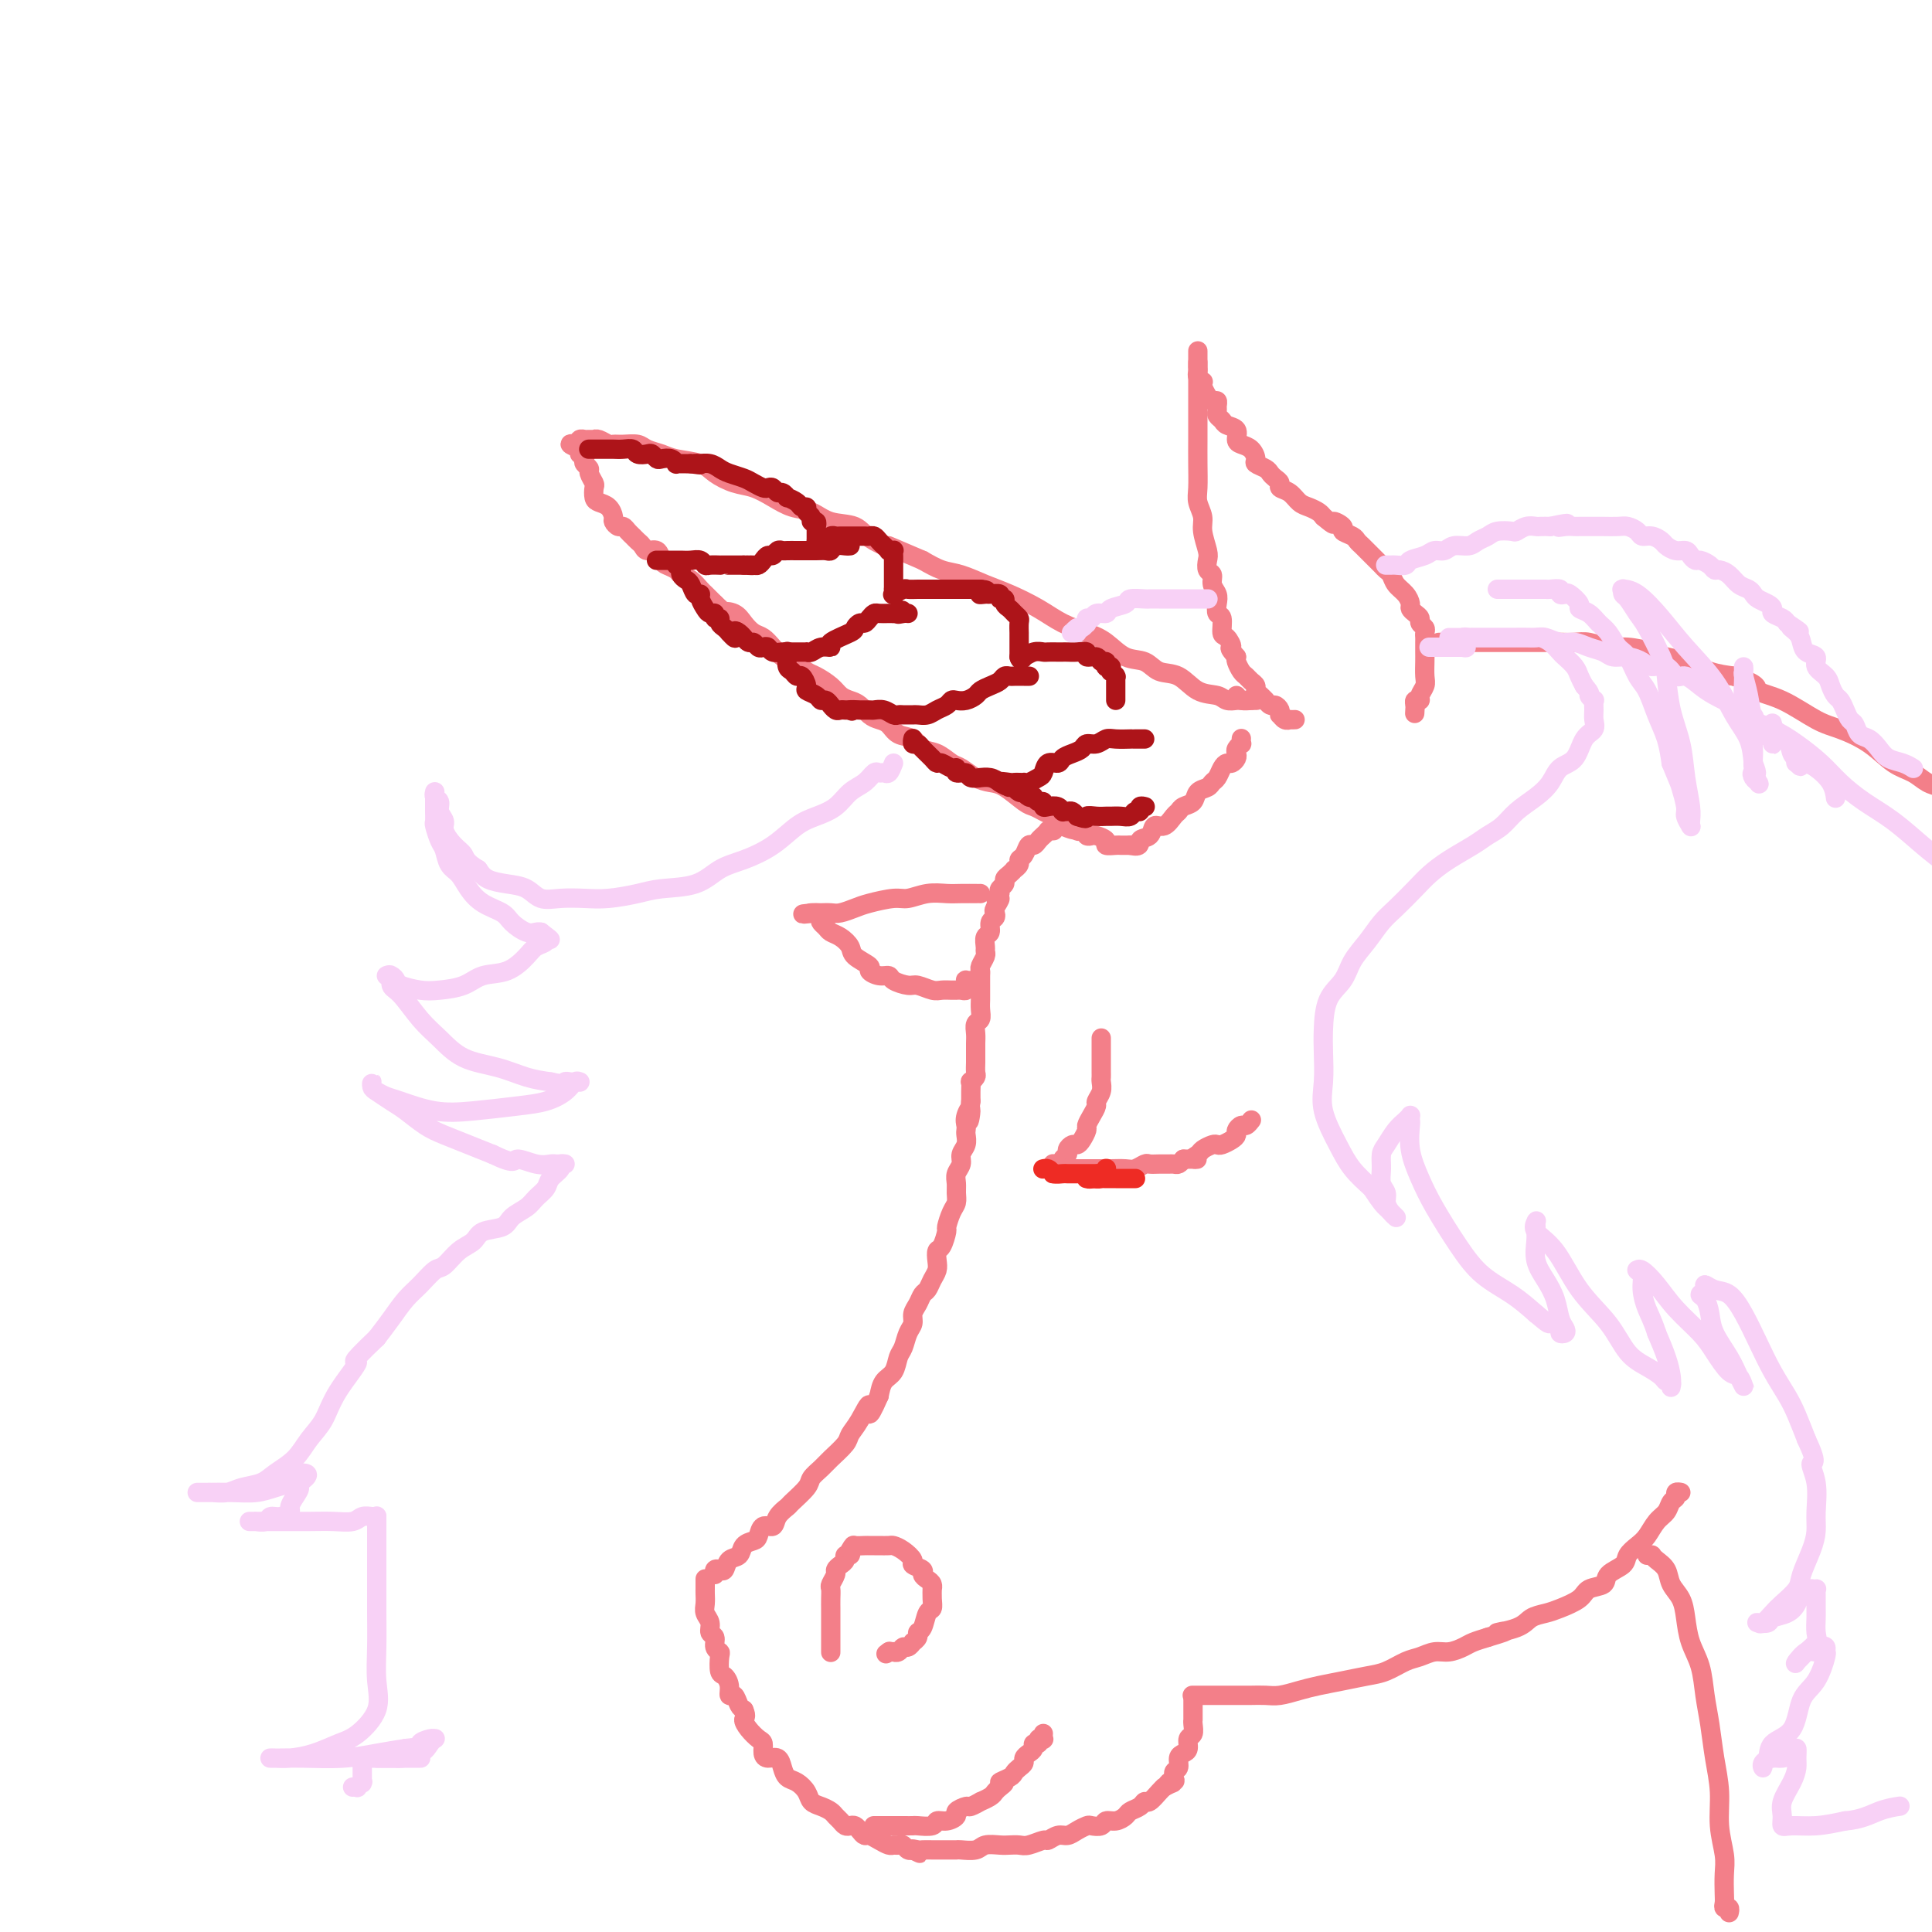 <svg viewBox='0 0 400 400' version='1.1' xmlns='http://www.w3.org/2000/svg' xmlns:xlink='http://www.w3.org/1999/xlink'><g fill='none' stroke='rgb(243,127,137)' stroke-width='4' stroke-linecap='round' stroke-linejoin='round'><path d='M268,149c0.119,-0.002 0.238,-0.005 0,0c-0.238,0.005 -0.835,0.016 -1,0c-0.165,-0.016 0.100,-0.060 0,0c-0.100,0.060 -0.566,0.222 -1,0c-0.434,-0.222 -0.837,-0.829 -1,-1c-0.163,-0.171 -0.086,0.094 0,0c0.086,-0.094 0.181,-0.546 0,-1c-0.181,-0.454 -0.640,-0.909 -1,-1c-0.360,-0.091 -0.622,0.183 -1,0c-0.378,-0.183 -0.871,-0.823 -1,-1c-0.129,-0.177 0.106,0.107 0,0c-0.106,-0.107 -0.553,-0.606 -1,-1c-0.447,-0.394 -0.893,-0.682 -1,-1c-0.107,-0.318 0.125,-0.666 0,-1c-0.125,-0.334 -0.608,-0.653 -1,-1c-0.392,-0.347 -0.693,-0.722 -1,-1c-0.307,-0.278 -0.621,-0.459 -1,-1c-0.379,-0.541 -0.823,-1.440 -1,-2c-0.177,-0.560 -0.089,-0.780 0,-1'/><path d='M256,136c-2.040,-2.347 -1.139,-1.713 -1,-2c0.139,-0.287 -0.485,-1.494 -1,-2c-0.515,-0.506 -0.922,-0.309 -1,-1c-0.078,-0.691 0.171,-2.268 0,-3c-0.171,-0.732 -0.763,-0.620 -1,-1c-0.237,-0.380 -0.120,-1.253 0,-2c0.120,-0.747 0.242,-1.370 0,-2c-0.242,-0.630 -0.848,-1.269 -1,-2c-0.152,-0.731 0.151,-1.553 0,-2c-0.151,-0.447 -0.758,-0.517 -1,-1c-0.242,-0.483 -0.121,-1.379 0,-2c0.121,-0.621 0.243,-0.969 0,-2c-0.243,-1.031 -0.850,-2.746 -1,-4c-0.150,-1.254 0.156,-2.046 0,-3c-0.156,-0.954 -0.774,-2.068 -1,-3c-0.226,-0.932 -0.061,-1.681 0,-3c0.061,-1.319 0.016,-3.207 0,-5c-0.016,-1.793 -0.004,-3.492 0,-5c0.004,-1.508 0.001,-2.827 0,-4c-0.001,-1.173 -0.000,-2.202 0,-3c0.000,-0.798 0.000,-1.366 0,-2c-0.000,-0.634 -0.000,-1.333 0,-2c0.000,-0.667 0.000,-1.303 0,-2c-0.000,-0.697 -0.000,-1.455 0,-2c0.000,-0.545 0.000,-0.878 0,-1c-0.000,-0.122 -0.000,-0.035 0,0c0.000,0.035 0.000,0.017 0,0'/><path d='M248,75c0.001,-4.534 0.004,-1.369 0,0c-0.004,1.369 -0.015,0.941 0,1c0.015,0.059 0.056,0.606 0,1c-0.056,0.394 -0.208,0.634 0,1c0.208,0.366 0.776,0.859 1,1c0.224,0.141 0.102,-0.068 0,0c-0.102,0.068 -0.185,0.414 0,1c0.185,0.586 0.638,1.414 1,2c0.362,0.586 0.632,0.931 1,1c0.368,0.069 0.834,-0.136 1,0c0.166,0.136 0.032,0.614 0,1c-0.032,0.386 0.038,0.680 0,1c-0.038,0.320 -0.182,0.667 0,1c0.182,0.333 0.692,0.653 1,1c0.308,0.347 0.415,0.722 1,1c0.585,0.278 1.650,0.459 2,1c0.350,0.541 -0.013,1.440 0,2c0.013,0.560 0.403,0.780 1,1c0.597,0.220 1.403,0.440 2,1c0.597,0.560 0.986,1.459 1,2c0.014,0.541 -0.346,0.722 0,1c0.346,0.278 1.397,0.652 2,1c0.603,0.348 0.756,0.670 1,1c0.244,0.330 0.579,0.670 1,1c0.421,0.330 0.928,0.652 1,1c0.072,0.348 -0.289,0.723 0,1c0.289,0.277 1.229,0.455 2,1c0.771,0.545 1.371,1.455 2,2c0.629,0.545 1.285,0.724 2,1c0.715,0.276 1.490,0.650 2,1c0.510,0.350 0.755,0.675 1,1'/><path d='M274,107c2.954,2.499 1.838,1.247 2,1c0.162,-0.247 1.602,0.511 2,1c0.398,0.489 -0.244,0.708 0,1c0.244,0.292 1.375,0.655 2,1c0.625,0.345 0.745,0.670 1,1c0.255,0.330 0.646,0.666 1,1c0.354,0.334 0.672,0.667 1,1c0.328,0.333 0.665,0.666 1,1c0.335,0.334 0.666,0.670 1,1c0.334,0.330 0.670,0.654 1,1c0.330,0.346 0.653,0.712 1,1c0.347,0.288 0.719,0.497 1,1c0.281,0.503 0.470,1.301 1,2c0.530,0.699 1.400,1.301 2,2c0.600,0.699 0.930,1.497 1,2c0.070,0.503 -0.121,0.712 0,1c0.121,0.288 0.554,0.654 1,1c0.446,0.346 0.904,0.670 1,1c0.096,0.330 -0.170,0.665 0,1c0.170,0.335 0.778,0.670 1,1c0.222,0.330 0.060,0.654 0,1c-0.060,0.346 -0.016,0.715 0,1c0.016,0.285 0.005,0.485 0,1c-0.005,0.515 -0.005,1.346 0,2c0.005,0.654 0.017,1.132 0,2c-0.017,0.868 -0.061,2.127 0,3c0.061,0.873 0.226,1.361 0,2c-0.226,0.639 -0.844,1.429 -1,2c-0.156,0.571 0.150,0.923 0,1c-0.150,0.077 -0.757,-0.121 -1,0c-0.243,0.121 -0.121,0.560 0,1'/><path d='M293,146c-0.167,3.000 -0.083,1.500 0,0'/><path d='M260,145c0.128,-0.002 0.255,-0.003 0,0c-0.255,0.003 -0.893,0.011 -1,0c-0.107,-0.011 0.317,-0.041 0,0c-0.317,0.041 -1.376,0.155 -2,0c-0.624,-0.155 -0.812,-0.577 -1,-1'/><path d='M259,145c0.087,0.001 0.175,0.001 0,0c-0.175,-0.001 -0.611,-0.004 -1,0c-0.389,0.004 -0.729,0.014 -1,0c-0.271,-0.014 -0.473,-0.053 -1,0c-0.527,0.053 -1.380,0.198 -2,0c-0.620,-0.198 -1.008,-0.740 -2,-1c-0.992,-0.260 -2.589,-0.239 -4,-1c-1.411,-0.761 -2.635,-2.305 -4,-3c-1.365,-0.695 -2.870,-0.543 -4,-1c-1.130,-0.457 -1.883,-1.525 -3,-2c-1.117,-0.475 -2.596,-0.356 -4,-1c-1.404,-0.644 -2.731,-2.049 -4,-3c-1.269,-0.951 -2.480,-1.448 -4,-2c-1.520,-0.552 -3.347,-1.160 -5,-2c-1.653,-0.840 -3.130,-1.912 -5,-3c-1.870,-1.088 -4.131,-2.192 -6,-3c-1.869,-0.808 -3.346,-1.320 -5,-2c-1.654,-0.680 -3.484,-1.529 -5,-2c-1.516,-0.471 -2.719,-0.563 -4,-1c-1.281,-0.437 -2.641,-1.218 -4,-2'/><path d='M191,116c-11.396,-4.865 -5.885,-2.526 -5,-2c0.885,0.526 -2.857,-0.761 -5,-2c-2.143,-1.239 -2.687,-2.429 -4,-3c-1.313,-0.571 -3.393,-0.524 -5,-1c-1.607,-0.476 -2.740,-1.475 -4,-2c-1.260,-0.525 -2.648,-0.577 -4,-1c-1.352,-0.423 -2.667,-1.216 -4,-2c-1.333,-0.784 -2.685,-1.558 -4,-2c-1.315,-0.442 -2.592,-0.552 -4,-1c-1.408,-0.448 -2.948,-1.233 -4,-2c-1.052,-0.767 -1.618,-1.516 -3,-2c-1.382,-0.484 -3.581,-0.704 -5,-1c-1.419,-0.296 -2.058,-0.668 -3,-1c-0.942,-0.332 -2.188,-0.624 -3,-1c-0.812,-0.376 -1.191,-0.837 -2,-1c-0.809,-0.163 -2.049,-0.030 -3,0c-0.951,0.030 -1.613,-0.045 -2,0c-0.387,0.045 -0.499,0.208 -1,0c-0.501,-0.208 -1.392,-0.788 -2,-1c-0.608,-0.212 -0.932,-0.057 -1,0c-0.068,0.057 0.122,0.014 0,0c-0.122,-0.014 -0.554,-0.000 -1,0c-0.446,0.000 -0.904,-0.014 -1,0c-0.096,0.014 0.170,0.056 0,0c-0.170,-0.056 -0.778,-0.211 -1,0c-0.222,0.211 -0.060,0.789 0,1c0.060,0.211 0.016,0.057 0,0c-0.016,-0.057 -0.004,-0.015 0,0c0.004,0.015 0.001,0.004 0,0c-0.001,-0.004 -0.001,-0.002 0,0'/><path d='M120,92c-3.852,-0.456 -0.981,0.402 0,1c0.981,0.598 0.071,0.934 0,1c-0.071,0.066 0.698,-0.138 1,0c0.302,0.138 0.137,0.618 0,1c-0.137,0.382 -0.247,0.665 0,1c0.247,0.335 0.850,0.723 1,1c0.150,0.277 -0.154,0.441 0,1c0.154,0.559 0.766,1.511 1,2c0.234,0.489 0.091,0.516 0,1c-0.091,0.484 -0.130,1.425 0,2c0.130,0.575 0.430,0.785 1,1c0.570,0.215 1.410,0.435 2,1c0.590,0.565 0.932,1.475 1,2c0.068,0.525 -0.136,0.665 0,1c0.136,0.335 0.614,0.863 1,1c0.386,0.137 0.681,-0.118 1,0c0.319,0.118 0.662,0.610 1,1c0.338,0.390 0.672,0.677 1,1c0.328,0.323 0.652,0.682 1,1c0.348,0.318 0.722,0.596 1,1c0.278,0.404 0.460,0.934 1,1c0.540,0.066 1.439,-0.333 2,0c0.561,0.333 0.783,1.398 1,2c0.217,0.602 0.429,0.743 1,1c0.571,0.257 1.500,0.631 2,1c0.500,0.369 0.570,0.731 1,1c0.430,0.269 1.218,0.443 2,1c0.782,0.557 1.557,1.496 2,2c0.443,0.504 0.555,0.573 1,1c0.445,0.427 1.222,1.214 2,2'/><path d='M148,125c4.070,3.726 2.245,2.542 2,2c-0.245,-0.542 1.089,-0.441 2,0c0.911,0.441 1.399,1.221 2,2c0.601,0.779 1.315,1.555 2,2c0.685,0.445 1.342,0.557 2,1c0.658,0.443 1.316,1.217 2,2c0.684,0.783 1.394,1.575 2,2c0.606,0.425 1.107,0.485 2,1c0.893,0.515 2.179,1.486 3,2c0.821,0.514 1.179,0.570 2,1c0.821,0.430 2.107,1.232 3,2c0.893,0.768 1.394,1.501 2,2c0.606,0.499 1.317,0.762 2,1c0.683,0.238 1.337,0.449 2,1c0.663,0.551 1.336,1.442 2,2c0.664,0.558 1.318,0.784 2,1c0.682,0.216 1.393,0.424 2,1c0.607,0.576 1.111,1.520 2,2c0.889,0.480 2.163,0.495 3,1c0.837,0.505 1.238,1.501 2,2c0.762,0.499 1.884,0.501 3,1c1.116,0.499 2.226,1.494 3,2c0.774,0.506 1.212,0.524 2,1c0.788,0.476 1.926,1.409 3,2c1.074,0.591 2.083,0.841 3,1c0.917,0.159 1.740,0.228 3,1c1.260,0.772 2.956,2.248 4,3c1.044,0.752 1.434,0.779 2,1c0.566,0.221 1.306,0.636 2,1c0.694,0.364 1.341,0.675 2,1c0.659,0.325 1.329,0.662 2,1'/><path d='M220,170c5.156,3.007 1.046,1.524 0,1c-1.046,-0.524 0.973,-0.088 2,0c1.027,0.088 1.064,-0.173 1,0c-0.064,0.173 -0.227,0.779 0,1c0.227,0.221 0.846,0.058 1,0c0.154,-0.058 -0.156,-0.012 0,0c0.156,0.012 0.777,-0.011 1,0c0.223,0.011 0.047,0.055 0,0c-0.047,-0.055 0.034,-0.208 0,0c-0.034,0.208 -0.183,0.777 0,1c0.183,0.223 0.697,0.098 1,0c0.303,-0.098 0.396,-0.170 1,0c0.604,0.170 1.721,0.581 2,1c0.279,0.419 -0.279,0.844 0,1c0.279,0.156 1.396,0.042 2,0c0.604,-0.042 0.697,-0.011 1,0c0.303,0.011 0.817,0.003 1,0c0.183,-0.003 0.035,-0.001 0,0c-0.035,0.001 0.042,0.000 0,0c-0.042,-0.000 -0.204,-0.000 0,0c0.204,0.000 0.772,0.000 1,0c0.228,-0.000 0.114,-0.000 0,0'/><path d='M234,175c2.507,0.573 1.775,-0.494 2,-1c0.225,-0.506 1.409,-0.450 2,-1c0.591,-0.550 0.591,-1.706 1,-2c0.409,-0.294 1.227,0.273 2,0c0.773,-0.273 1.501,-1.386 2,-2c0.499,-0.614 0.767,-0.728 1,-1c0.233,-0.272 0.429,-0.703 1,-1c0.571,-0.297 1.515,-0.460 2,-1c0.485,-0.540 0.511,-1.458 1,-2c0.489,-0.542 1.440,-0.710 2,-1c0.560,-0.290 0.727,-0.704 1,-1c0.273,-0.296 0.651,-0.475 1,-1c0.349,-0.525 0.668,-1.398 1,-2c0.332,-0.602 0.676,-0.935 1,-1c0.324,-0.065 0.626,0.136 1,0c0.374,-0.136 0.818,-0.610 1,-1c0.182,-0.390 0.101,-0.697 0,-1c-0.101,-0.303 -0.223,-0.603 0,-1c0.223,-0.397 0.792,-0.891 1,-1c0.208,-0.109 0.056,0.167 0,0c-0.056,-0.167 -0.015,-0.776 0,-1c0.015,-0.224 0.004,-0.064 0,0c-0.004,0.064 -0.002,0.032 0,0'/><path d='M218,172c0.121,-0.008 0.243,-0.016 0,0c-0.243,0.016 -0.849,0.056 -1,0c-0.151,-0.056 0.153,-0.209 0,0c-0.153,0.209 -0.762,0.778 -1,1c-0.238,0.222 -0.105,0.096 0,0c0.105,-0.096 0.183,-0.163 0,0c-0.183,0.163 -0.628,0.554 -1,1c-0.372,0.446 -0.673,0.945 -1,1c-0.327,0.055 -0.680,-0.335 -1,0c-0.320,0.335 -0.607,1.395 -1,2c-0.393,0.605 -0.893,0.753 -1,1c-0.107,0.247 0.177,0.591 0,1c-0.177,0.409 -0.817,0.883 -1,1c-0.183,0.117 0.091,-0.123 0,0c-0.091,0.123 -0.546,0.610 -1,1c-0.454,0.390 -0.905,0.682 -1,1c-0.095,0.318 0.167,0.663 0,1c-0.167,0.337 -0.762,0.668 -1,1c-0.238,0.332 -0.119,0.666 0,1'/><path d='M207,185c-1.642,2.129 -0.248,0.951 0,1c0.248,0.049 -0.651,1.327 -1,2c-0.349,0.673 -0.150,0.743 0,1c0.150,0.257 0.250,0.703 0,1c-0.250,0.297 -0.852,0.447 -1,1c-0.148,0.553 0.158,1.509 0,2c-0.158,0.491 -0.778,0.516 -1,1c-0.222,0.484 -0.045,1.425 0,2c0.045,0.575 -0.040,0.783 0,1c0.040,0.217 0.207,0.442 0,1c-0.207,0.558 -0.788,1.449 -1,2c-0.212,0.551 -0.057,0.763 0,1c0.057,0.237 0.015,0.500 0,1c-0.015,0.500 -0.003,1.237 0,2c0.003,0.763 -0.003,1.551 0,2c0.003,0.449 0.015,0.557 0,1c-0.015,0.443 -0.057,1.221 0,2c0.057,0.779 0.211,1.560 0,2c-0.211,0.440 -0.789,0.538 -1,1c-0.211,0.462 -0.057,1.289 0,2c0.057,0.711 0.015,1.308 0,2c-0.015,0.692 -0.003,1.480 0,2c0.003,0.520 -0.003,0.770 0,1c0.003,0.230 0.015,0.438 0,1c-0.015,0.562 -0.057,1.478 0,2c0.057,0.522 0.211,0.651 0,1c-0.211,0.349 -0.789,0.920 -1,1c-0.211,0.080 -0.057,-0.329 0,0c0.057,0.329 0.015,1.396 0,2c-0.015,0.604 -0.004,0.744 0,1c0.004,0.256 0.002,0.628 0,1'/><path d='M201,228c-0.868,7.073 -0.037,3.256 0,2c0.037,-1.256 -0.721,0.048 -1,1c-0.279,0.952 -0.079,1.554 0,2c0.079,0.446 0.036,0.738 0,1c-0.036,0.262 -0.066,0.493 0,1c0.066,0.507 0.228,1.291 0,2c-0.228,0.709 -0.846,1.345 -1,2c-0.154,0.655 0.156,1.331 0,2c-0.156,0.669 -0.776,1.333 -1,2c-0.224,0.667 -0.050,1.339 0,2c0.050,0.661 -0.024,1.313 0,2c0.024,0.687 0.147,1.410 0,2c-0.147,0.590 -0.565,1.046 -1,2c-0.435,0.954 -0.887,2.405 -1,3c-0.113,0.595 0.114,0.333 0,1c-0.114,0.667 -0.569,2.261 -1,3c-0.431,0.739 -0.836,0.622 -1,1c-0.164,0.378 -0.085,1.252 0,2c0.085,0.748 0.178,1.369 0,2c-0.178,0.631 -0.626,1.271 -1,2c-0.374,0.729 -0.674,1.546 -1,2c-0.326,0.454 -0.679,0.543 -1,1c-0.321,0.457 -0.611,1.281 -1,2c-0.389,0.719 -0.878,1.332 -1,2c-0.122,0.668 0.123,1.390 0,2c-0.123,0.610 -0.614,1.107 -1,2c-0.386,0.893 -0.667,2.181 -1,3c-0.333,0.819 -0.718,1.168 -1,2c-0.282,0.832 -0.461,2.147 -1,3c-0.539,0.853 -1.440,1.244 -2,2c-0.560,0.756 -0.780,1.878 -1,3'/><path d='M182,289c-2.838,6.502 -1.933,2.757 -2,2c-0.067,-0.757 -1.106,1.474 -2,3c-0.894,1.526 -1.644,2.349 -2,3c-0.356,0.651 -0.317,1.132 -1,2c-0.683,0.868 -2.089,2.124 -3,3c-0.911,0.876 -1.328,1.372 -2,2c-0.672,0.628 -1.599,1.389 -2,2c-0.401,0.611 -0.278,1.072 -1,2c-0.722,0.928 -2.291,2.324 -3,3c-0.709,0.676 -0.557,0.633 -1,1c-0.443,0.367 -1.479,1.145 -2,2c-0.521,0.855 -0.525,1.786 -1,2c-0.475,0.214 -1.422,-0.289 -2,0c-0.578,0.289 -0.789,1.372 -1,2c-0.211,0.628 -0.424,0.803 -1,1c-0.576,0.197 -1.516,0.417 -2,1c-0.484,0.583 -0.512,1.528 -1,2c-0.488,0.472 -1.437,0.470 -2,1c-0.563,0.530 -0.739,1.592 -1,2c-0.261,0.408 -0.606,0.161 -1,0c-0.394,-0.161 -0.837,-0.236 -1,0c-0.163,0.236 -0.047,0.782 0,1c0.047,0.218 0.023,0.109 0,0'/><path d='M146,327c-0.000,0.033 -0.000,0.065 0,0c0.000,-0.065 0.000,-0.228 0,0c-0.000,0.228 -0.000,0.848 0,1c0.000,0.152 0.000,-0.164 0,0c-0.000,0.164 -0.001,0.806 0,1c0.001,0.194 0.004,-0.062 0,0c-0.004,0.062 -0.016,0.440 0,1c0.016,0.560 0.061,1.301 0,2c-0.061,0.699 -0.228,1.357 0,2c0.228,0.643 0.849,1.272 1,2c0.151,0.728 -0.170,1.555 0,2c0.170,0.445 0.829,0.508 1,1c0.171,0.492 -0.148,1.412 0,2c0.148,0.588 0.762,0.842 1,1c0.238,0.158 0.102,0.218 0,1c-0.102,0.782 -0.168,2.285 0,3c0.168,0.715 0.570,0.643 1,1c0.430,0.357 0.889,1.143 1,2c0.111,0.857 -0.125,1.787 0,2c0.125,0.213 0.611,-0.289 1,0c0.389,0.289 0.683,1.368 1,2c0.317,0.632 0.659,0.816 1,1'/><path d='M154,354c0.741,1.599 0.093,1.598 0,2c-0.093,0.402 0.369,1.208 1,2c0.631,0.792 1.430,1.570 2,2c0.570,0.430 0.912,0.513 1,1c0.088,0.487 -0.079,1.377 0,2c0.079,0.623 0.405,0.978 1,1c0.595,0.022 1.459,-0.290 2,0c0.541,0.290 0.760,1.181 1,2c0.240,0.819 0.501,1.567 1,2c0.499,0.433 1.237,0.550 2,1c0.763,0.450 1.552,1.234 2,2c0.448,0.766 0.554,1.514 1,2c0.446,0.486 1.233,0.708 2,1c0.767,0.292 1.515,0.653 2,1c0.485,0.347 0.707,0.681 1,1c0.293,0.319 0.656,0.624 1,1c0.344,0.376 0.670,0.823 1,1c0.330,0.177 0.665,0.085 1,0c0.335,-0.085 0.670,-0.164 1,0c0.330,0.164 0.656,0.569 1,1c0.344,0.431 0.708,0.886 1,1c0.292,0.114 0.512,-0.113 1,0c0.488,0.113 1.244,0.565 2,1c0.756,0.435 1.512,0.852 2,1c0.488,0.148 0.709,0.025 1,0c0.291,-0.025 0.652,0.046 1,0c0.348,-0.046 0.682,-0.208 1,0c0.318,0.208 0.621,0.788 1,1c0.379,0.212 0.833,0.057 1,0c0.167,-0.057 0.048,-0.016 0,0c-0.048,0.016 -0.024,0.008 0,0'/><path d='M189,383c2.887,1.392 0.604,0.373 0,0c-0.604,-0.373 0.471,-0.100 1,0c0.529,0.100 0.513,0.027 1,0c0.487,-0.027 1.476,-0.007 2,0c0.524,0.007 0.581,0.003 1,0c0.419,-0.003 1.199,-0.005 2,0c0.801,0.005 1.622,0.015 2,0c0.378,-0.015 0.314,-0.057 1,0c0.686,0.057 2.124,0.211 3,0c0.876,-0.211 1.192,-0.788 2,-1c0.808,-0.212 2.108,-0.061 3,0c0.892,0.061 1.376,0.031 2,0c0.624,-0.031 1.389,-0.065 2,0c0.611,0.065 1.070,0.228 2,0c0.930,-0.228 2.332,-0.849 3,-1c0.668,-0.151 0.603,0.166 1,0c0.397,-0.166 1.257,-0.815 2,-1c0.743,-0.185 1.369,0.095 2,0c0.631,-0.095 1.268,-0.565 2,-1c0.732,-0.435 1.561,-0.834 2,-1c0.439,-0.166 0.489,-0.100 1,0c0.511,0.100 1.484,0.234 2,0c0.516,-0.234 0.576,-0.836 1,-1c0.424,-0.164 1.213,0.109 2,0c0.787,-0.109 1.572,-0.602 2,-1c0.428,-0.398 0.500,-0.702 1,-1c0.500,-0.298 1.430,-0.591 2,-1c0.570,-0.409 0.782,-0.934 1,-1c0.218,-0.066 0.443,0.328 1,0c0.557,-0.328 1.445,-1.380 2,-2c0.555,-0.620 0.778,-0.810 1,-1'/><path d='M241,370c4.029,-1.958 1.601,-1.355 1,-1c-0.601,0.355 0.626,0.460 1,0c0.374,-0.460 -0.106,-1.484 0,-2c0.106,-0.516 0.798,-0.523 1,-1c0.202,-0.477 -0.086,-1.422 0,-2c0.086,-0.578 0.545,-0.788 1,-1c0.455,-0.212 0.907,-0.425 1,-1c0.093,-0.575 -0.171,-1.512 0,-2c0.171,-0.488 0.778,-0.526 1,-1c0.222,-0.474 0.060,-1.385 0,-2c-0.060,-0.615 -0.016,-0.935 0,-1c0.016,-0.065 0.004,0.123 0,0c-0.004,-0.123 -0.001,-0.559 0,-1c0.001,-0.441 0.000,-0.889 0,-1c-0.000,-0.111 -0.000,0.114 0,0c0.000,-0.114 0.000,-0.567 0,-1c-0.000,-0.433 -0.000,-0.847 0,-1c0.000,-0.153 0.000,-0.044 0,0c-0.000,0.044 -0.000,0.022 0,0'/><path d='M247,351c0.046,0.000 0.093,0.000 0,0c-0.093,-0.000 -0.324,-0.000 0,0c0.324,0.000 1.203,0.000 2,0c0.797,-0.000 1.512,-0.000 2,0c0.488,0.000 0.749,0.000 1,0c0.251,-0.000 0.493,-0.000 1,0c0.507,0.000 1.279,0.001 2,0c0.721,-0.001 1.393,-0.003 2,0c0.607,0.003 1.151,0.012 2,0c0.849,-0.012 2.004,-0.045 3,0c0.996,0.045 1.834,0.166 3,0c1.166,-0.166 2.660,-0.621 4,-1c1.340,-0.379 2.526,-0.683 4,-1c1.474,-0.317 3.237,-0.648 5,-1c1.763,-0.352 3.525,-0.725 5,-1c1.475,-0.275 2.663,-0.451 4,-1c1.337,-0.549 2.823,-1.471 4,-2c1.177,-0.529 2.044,-0.667 3,-1c0.956,-0.333 2.002,-0.863 3,-1c0.998,-0.137 1.948,0.118 3,0c1.052,-0.118 2.206,-0.609 3,-1c0.794,-0.391 1.227,-0.683 2,-1c0.773,-0.317 1.887,-0.658 3,-1'/><path d='M308,339c6.900,-2.051 2.651,-1.179 2,-1c-0.651,0.179 2.294,-0.336 4,-1c1.706,-0.664 2.171,-1.477 3,-2c0.829,-0.523 2.023,-0.755 3,-1c0.977,-0.245 1.737,-0.502 3,-1c1.263,-0.498 3.029,-1.236 4,-2c0.971,-0.764 1.148,-1.556 2,-2c0.852,-0.444 2.378,-0.542 3,-1c0.622,-0.458 0.341,-1.276 1,-2c0.659,-0.724 2.259,-1.352 3,-2c0.741,-0.648 0.622,-1.314 1,-2c0.378,-0.686 1.253,-1.392 2,-2c0.747,-0.608 1.367,-1.118 2,-2c0.633,-0.882 1.279,-2.135 2,-3c0.721,-0.865 1.517,-1.342 2,-2c0.483,-0.658 0.651,-1.497 1,-2c0.349,-0.503 0.877,-0.671 1,-1c0.123,-0.329 -0.159,-0.819 0,-1c0.159,-0.181 0.760,-0.052 1,0c0.240,0.052 0.120,0.026 0,0'/><path d='M172,342c0.000,0.100 0.000,0.199 0,0c-0.000,-0.199 -0.000,-0.698 0,-1c0.000,-0.302 0.000,-0.409 0,-1c-0.000,-0.591 -0.000,-1.668 0,-2c0.000,-0.332 0.000,0.081 0,0c-0.000,-0.081 -0.000,-0.654 0,-1c0.000,-0.346 0.000,-0.464 0,-1c-0.000,-0.536 -0.001,-1.491 0,-2c0.001,-0.509 0.004,-0.574 0,-1c-0.004,-0.426 -0.016,-1.213 0,-2c0.016,-0.787 0.060,-1.573 0,-2c-0.060,-0.427 -0.222,-0.495 0,-1c0.222,-0.505 0.829,-1.446 1,-2c0.171,-0.554 -0.094,-0.722 0,-1c0.094,-0.278 0.547,-0.666 1,-1c0.453,-0.334 0.905,-0.615 1,-1c0.095,-0.385 -0.167,-0.873 0,-1c0.167,-0.127 0.762,0.107 1,0c0.238,-0.107 0.119,-0.553 0,-1'/><path d='M176,321c0.736,-1.309 0.577,-1.083 1,-1c0.423,0.083 1.427,0.022 2,0c0.573,-0.022 0.716,-0.007 1,0c0.284,0.007 0.708,0.004 1,0c0.292,-0.004 0.450,-0.008 1,0c0.550,0.008 1.490,0.030 2,0c0.510,-0.030 0.589,-0.110 1,0c0.411,0.110 1.153,0.411 2,1c0.847,0.589 1.799,1.467 2,2c0.201,0.533 -0.349,0.720 0,1c0.349,0.280 1.596,0.654 2,1c0.404,0.346 -0.035,0.666 0,1c0.035,0.334 0.545,0.684 1,1c0.455,0.316 0.855,0.600 1,1c0.145,0.400 0.036,0.917 0,1c-0.036,0.083 0.002,-0.269 0,0c-0.002,0.269 -0.043,1.157 0,2c0.043,0.843 0.170,1.640 0,2c-0.170,0.360 -0.638,0.283 -1,1c-0.362,0.717 -0.618,2.230 -1,3c-0.382,0.770 -0.890,0.799 -1,1c-0.110,0.201 0.178,0.575 0,1c-0.178,0.425 -0.821,0.902 -1,1c-0.179,0.098 0.106,-0.184 0,0c-0.106,0.184 -0.602,0.834 -1,1c-0.398,0.166 -0.698,-0.152 -1,0c-0.302,0.152 -0.607,0.773 -1,1c-0.393,0.227 -0.875,0.061 -1,0c-0.125,-0.061 0.107,-0.017 0,0c-0.107,0.017 -0.554,0.009 -1,0'/><path d='M184,342c-1.089,0.778 -0.311,0.222 0,0c0.311,-0.222 0.156,-0.111 0,0'/><path d='M228,215c0.000,0.027 0.000,0.054 0,0c-0.000,-0.054 -0.000,-0.188 0,0c0.000,0.188 0.000,0.698 0,1c-0.000,0.302 -0.000,0.395 0,1c0.000,0.605 0.000,1.720 0,2c-0.000,0.280 -0.000,-0.277 0,0c0.000,0.277 0.001,1.386 0,2c-0.001,0.614 -0.004,0.732 0,1c0.004,0.268 0.016,0.687 0,1c-0.016,0.313 -0.060,0.520 0,1c0.060,0.480 0.222,1.232 0,2c-0.222,0.768 -0.829,1.553 -1,2c-0.171,0.447 0.095,0.557 0,1c-0.095,0.443 -0.550,1.219 -1,2c-0.450,0.781 -0.894,1.567 -1,2c-0.106,0.433 0.125,0.511 0,1c-0.125,0.489 -0.607,1.388 -1,2c-0.393,0.612 -0.698,0.937 -1,1c-0.302,0.063 -0.602,-0.137 -1,0c-0.398,0.137 -0.894,0.611 -1,1c-0.106,0.389 0.178,0.692 0,1c-0.178,0.308 -0.817,0.621 -1,1c-0.183,0.379 0.091,0.822 0,1c-0.091,0.178 -0.545,0.089 -1,0'/><path d='M219,241c-1.448,1.796 -1.069,0.285 -1,0c0.069,-0.285 -0.174,0.656 0,1c0.174,0.344 0.764,0.092 1,0c0.236,-0.092 0.118,-0.025 0,0c-0.118,0.025 -0.236,0.007 0,0c0.236,-0.007 0.827,-0.002 1,0c0.173,0.002 -0.071,0.000 0,0c0.071,-0.000 0.456,-0.000 1,0c0.544,0.000 1.247,0.000 2,0c0.753,-0.000 1.556,-0.000 2,0c0.444,0.000 0.527,0.001 1,0c0.473,-0.001 1.335,-0.004 2,0c0.665,0.004 1.133,0.015 2,0c0.867,-0.015 2.133,-0.057 3,0c0.867,0.057 1.335,0.211 2,0c0.665,-0.211 1.526,-0.789 2,-1c0.474,-0.211 0.561,-0.056 1,0c0.439,0.056 1.231,0.012 2,0c0.769,-0.012 1.515,0.007 2,0c0.485,-0.007 0.707,-0.040 1,0c0.293,0.040 0.655,0.154 1,0c0.345,-0.154 0.672,-0.577 1,-1'/><path d='M245,240c4.423,-0.106 2.481,0.129 2,0c-0.481,-0.129 0.500,-0.622 1,-1c0.500,-0.378 0.519,-0.640 1,-1c0.481,-0.360 1.425,-0.817 2,-1c0.575,-0.183 0.780,-0.090 1,0c0.220,0.090 0.454,0.178 1,0c0.546,-0.178 1.403,-0.621 2,-1c0.597,-0.379 0.934,-0.694 1,-1c0.066,-0.306 -0.140,-0.604 0,-1c0.140,-0.396 0.625,-0.890 1,-1c0.375,-0.110 0.639,0.163 1,0c0.361,-0.163 0.817,-0.761 1,-1c0.183,-0.239 0.091,-0.120 0,0'/></g>
<g fill='none' stroke='rgb(238,43,36)' stroke-width='4' stroke-linecap='round' stroke-linejoin='round'><path d='M216,242c-0.000,0.000 -0.000,0.000 0,0c0.000,-0.000 0.000,-0.000 0,0c-0.000,0.000 -0.001,0.000 0,0c0.001,-0.000 0.003,-0.001 0,0c-0.003,0.001 -0.012,0.003 0,0c0.012,-0.003 0.044,-0.011 0,0c-0.044,0.011 -0.166,0.041 0,0c0.166,-0.041 0.619,-0.155 1,0c0.381,0.155 0.691,0.577 1,1'/><path d='M218,243c0.725,0.155 1.538,0.041 2,0c0.462,-0.041 0.572,-0.011 1,0c0.428,0.011 1.175,0.003 2,0c0.825,-0.003 1.727,-0.001 2,0c0.273,0.001 -0.084,0.000 0,0c0.084,-0.000 0.610,-0.000 1,0c0.390,0.000 0.644,0.000 1,0c0.356,-0.000 0.813,-0.000 1,0c0.187,0.000 0.103,0.001 0,0c-0.103,-0.001 -0.224,-0.004 0,0c0.224,0.004 0.792,0.015 1,0c0.208,-0.015 0.057,-0.058 0,0c-0.057,0.058 -0.018,0.216 0,0c0.018,-0.216 0.016,-0.805 0,-1c-0.016,-0.195 -0.046,0.004 0,0c0.046,-0.004 0.166,-0.211 0,0c-0.166,0.211 -0.619,0.841 -1,1c-0.381,0.159 -0.690,-0.154 -1,0c-0.310,0.154 -0.620,0.773 -1,1c-0.380,0.227 -0.831,0.061 -1,0c-0.169,-0.061 -0.056,-0.016 0,0c0.056,0.016 0.053,0.004 0,0c-0.053,-0.004 -0.158,-0.001 0,0c0.158,0.001 0.579,0.001 1,0'/><path d='M226,244c1.655,0.155 1.792,0.041 2,0c0.208,-0.041 0.487,-0.011 1,0c0.513,0.011 1.262,0.003 2,0c0.738,-0.003 1.466,-0.001 2,0c0.534,0.001 0.874,0.000 1,0c0.126,-0.000 0.037,-0.000 0,0c-0.037,0.000 -0.024,0.000 0,0c0.024,-0.000 0.059,-0.000 0,0c-0.059,0.000 -0.212,0.000 0,0c0.212,-0.000 0.788,-0.000 1,0c0.212,0.000 0.061,0.000 0,0c-0.061,-0.000 -0.030,-0.000 0,0'/></g>
<g fill='none' stroke='rgb(243,127,137)' stroke-width='4' stroke-linecap='round' stroke-linejoin='round'><path d='M181,378c0.027,-0.000 0.054,-0.000 0,0c-0.054,0.000 -0.188,0.000 0,0c0.188,-0.000 0.697,-0.000 1,0c0.303,0.000 0.400,0.000 1,0c0.600,-0.000 1.703,-0.000 2,0c0.297,0.000 -0.211,0.001 0,0c0.211,-0.001 1.141,-0.004 2,0c0.859,0.004 1.647,0.016 2,0c0.353,-0.016 0.271,-0.060 1,0c0.729,0.060 2.270,0.224 3,0c0.730,-0.224 0.647,-0.835 1,-1c0.353,-0.165 1.140,0.114 2,0c0.860,-0.114 1.794,-0.623 2,-1c0.206,-0.377 -0.314,-0.622 0,-1c0.314,-0.378 1.464,-0.889 2,-1c0.536,-0.111 0.458,0.177 1,0c0.542,-0.177 1.703,-0.821 2,-1c0.297,-0.179 -0.271,0.107 0,0c0.271,-0.107 1.381,-0.606 2,-1c0.619,-0.394 0.748,-0.684 1,-1c0.252,-0.316 0.626,-0.658 1,-1'/><path d='M207,370c2.058,-1.416 0.201,-0.957 0,-1c-0.201,-0.043 1.252,-0.589 2,-1c0.748,-0.411 0.792,-0.688 1,-1c0.208,-0.312 0.582,-0.661 1,-1c0.418,-0.339 0.882,-0.669 1,-1c0.118,-0.331 -0.108,-0.662 0,-1c0.108,-0.338 0.550,-0.683 1,-1c0.450,-0.317 0.909,-0.607 1,-1c0.091,-0.393 -0.186,-0.889 0,-1c0.186,-0.111 0.834,0.163 1,0c0.166,-0.163 -0.152,-0.762 0,-1c0.152,-0.238 0.773,-0.116 1,0c0.227,0.116 0.061,0.227 0,0c-0.061,-0.227 -0.016,-0.792 0,-1c0.016,-0.208 0.005,-0.059 0,0c-0.005,0.059 -0.002,0.030 0,0'/><path d='M341,322c0.438,0.019 0.876,0.039 1,0c0.124,-0.039 -0.065,-0.135 0,0c0.065,0.135 0.385,0.502 1,1c0.615,0.498 1.526,1.125 2,2c0.474,0.875 0.512,1.996 1,3c0.488,1.004 1.426,1.891 2,3c0.574,1.109 0.784,2.440 1,4c0.216,1.560 0.439,3.349 1,5c0.561,1.651 1.461,3.163 2,5c0.539,1.837 0.718,3.998 1,6c0.282,2.002 0.668,3.845 1,6c0.332,2.155 0.611,4.624 1,7c0.389,2.376 0.889,4.660 1,7c0.111,2.340 -0.166,4.735 0,7c0.166,2.265 0.776,4.401 1,6c0.224,1.599 0.064,2.662 0,4c-0.064,1.338 -0.031,2.951 0,4c0.031,1.049 0.061,1.535 0,2c-0.061,0.465 -0.212,0.908 0,1c0.212,0.092 0.788,-0.168 1,0c0.212,0.168 0.061,0.762 0,1c-0.061,0.238 -0.030,0.119 0,0'/><path d='M298,133c-0.093,0.000 -0.186,0.000 0,0c0.186,-0.000 0.650,-0.000 1,0c0.350,0.000 0.587,0.000 1,0c0.413,-0.000 1.002,-0.000 2,0c0.998,0.000 2.406,0.000 3,0c0.594,-0.000 0.375,-0.000 1,0c0.625,0.000 2.096,0.000 3,0c0.904,-0.000 1.242,-0.000 2,0c0.758,0.000 1.935,0.000 3,0c1.065,-0.000 2.016,-0.001 3,0c0.984,0.001 1.999,0.004 3,0c1.001,-0.004 1.988,-0.016 3,0c1.012,0.016 2.049,0.060 3,0c0.951,-0.060 1.814,-0.223 3,0c1.186,0.223 2.693,0.832 4,1c1.307,0.168 2.414,-0.106 4,0c1.586,0.106 3.652,0.592 5,1c1.348,0.408 1.980,0.738 3,1c1.020,0.262 2.428,0.455 4,1c1.572,0.545 3.306,1.441 5,2c1.694,0.559 3.347,0.779 5,1'/><path d='M359,140c5.568,1.700 4.487,2.449 5,3c0.513,0.551 2.618,0.904 5,2c2.382,1.096 5.039,2.937 7,4c1.961,1.063 3.224,1.349 5,2c1.776,0.651 4.064,1.666 6,3c1.936,1.334 3.519,2.986 5,4c1.481,1.014 2.860,1.388 4,2c1.140,0.612 2.040,1.460 3,2c0.960,0.540 1.980,0.770 3,1'/><path d='M203,185c-0.496,-0.001 -0.992,-0.001 -1,0c-0.008,0.001 0.472,0.004 0,0c-0.472,-0.004 -1.895,-0.016 -3,0c-1.105,0.016 -1.892,0.060 -3,0c-1.108,-0.060 -2.536,-0.224 -4,0c-1.464,0.224 -2.962,0.834 -4,1c-1.038,0.166 -1.615,-0.113 -3,0c-1.385,0.113 -3.579,0.619 -5,1c-1.421,0.381 -2.068,0.638 -3,1c-0.932,0.362 -2.148,0.829 -3,1c-0.852,0.171 -1.339,0.046 -2,0c-0.661,-0.046 -1.498,-0.012 -2,0c-0.502,0.012 -0.671,0.003 -1,0c-0.329,-0.003 -0.817,-0.001 -1,0c-0.183,0.001 -0.059,0.000 0,0c0.059,-0.000 0.054,-0.000 0,0c-0.054,0.000 -0.158,0.000 0,0c0.158,-0.000 0.579,-0.000 1,0'/><path d='M169,189c-5.324,0.571 -1.635,-0.001 0,0c1.635,0.001 1.214,0.577 1,1c-0.214,0.423 -0.222,0.694 0,1c0.222,0.306 0.673,0.648 1,1c0.327,0.352 0.530,0.714 1,1c0.470,0.286 1.207,0.496 2,1c0.793,0.504 1.644,1.302 2,2c0.356,0.698 0.218,1.297 1,2c0.782,0.703 2.484,1.512 3,2c0.516,0.488 -0.153,0.657 0,1c0.153,0.343 1.128,0.862 2,1c0.872,0.138 1.641,-0.103 2,0c0.359,0.103 0.309,0.549 1,1c0.691,0.451 2.125,0.905 3,1c0.875,0.095 1.191,-0.171 2,0c0.809,0.171 2.111,0.778 3,1c0.889,0.222 1.365,0.059 2,0c0.635,-0.059 1.428,-0.015 2,0c0.572,0.015 0.924,0.000 1,0c0.076,-0.000 -0.123,0.014 0,0c0.123,-0.014 0.569,-0.055 1,0c0.431,0.055 0.848,0.207 1,0c0.152,-0.207 0.040,-0.773 0,-1c-0.040,-0.227 -0.007,-0.113 0,0c0.007,0.113 -0.012,0.226 0,0c0.012,-0.226 0.055,-0.793 0,-1c-0.055,-0.207 -0.207,-0.056 0,0c0.207,0.056 0.773,0.016 1,0c0.227,-0.016 0.113,-0.008 0,0'/></g>
<g fill='none' stroke='rgb(248,209,246)' stroke-width='4' stroke-linecap='round' stroke-linejoin='round'><path d='M296,134c-0.119,0.000 -0.238,0.000 0,0c0.238,0.000 0.833,0.000 1,0c0.167,0.000 -0.095,0.000 0,0c0.095,0.000 0.547,0.000 1,0c0.453,0.000 0.906,0.000 1,0c0.094,0.000 -0.172,0.000 0,0c0.172,0.000 0.781,0.000 1,0c0.219,0.000 0.048,0.000 0,0c-0.048,0.000 0.025,0.000 0,0c-0.025,0.000 -0.150,0.000 0,0c0.150,0.000 0.575,0.000 1,0c0.425,0.000 0.849,0.000 1,0c0.151,0.000 0.030,0.000 0,0c-0.030,0.000 0.030,0.000 0,0c-0.030,0.000 -0.152,0.000 0,0c0.152,0.000 0.576,0.000 1,0'/><path d='M303,134c1.083,0.061 0.290,0.212 0,0c-0.290,-0.212 -0.078,-0.788 0,-1c0.078,-0.212 0.020,-0.061 0,0c-0.020,0.061 -0.003,0.030 0,0c0.003,-0.030 -0.009,-0.061 0,0c0.009,0.061 0.038,0.212 0,0c-0.038,-0.212 -0.143,-0.789 0,-1c0.143,-0.211 0.533,-0.057 1,0c0.467,0.057 1.010,0.015 1,0c-0.010,-0.015 -0.574,-0.004 0,0c0.574,0.004 2.287,0.001 3,0c0.713,-0.001 0.428,-0.000 1,0c0.572,0.000 2.003,0.000 3,0c0.997,-0.000 1.562,-0.001 2,0c0.438,0.001 0.750,0.002 1,0c0.250,-0.002 0.438,-0.008 1,0c0.562,0.008 1.497,0.029 2,0c0.503,-0.029 0.572,-0.107 1,0c0.428,0.107 1.214,0.399 2,1c0.786,0.601 1.573,1.512 2,2c0.427,0.488 0.496,0.553 1,1c0.504,0.447 1.443,1.274 2,2c0.557,0.726 0.730,1.350 1,2c0.270,0.650 0.635,1.325 1,2'/><path d='M328,142c1.713,1.932 0.994,1.763 1,2c0.006,0.237 0.735,0.879 1,1c0.265,0.121 0.065,-0.279 0,0c-0.065,0.279 0.006,1.237 0,2c-0.006,0.763 -0.088,1.330 0,2c0.088,0.670 0.348,1.442 0,2c-0.348,0.558 -1.302,0.901 -2,2c-0.698,1.099 -1.138,2.955 -2,4c-0.862,1.045 -2.145,1.281 -3,2c-0.855,0.719 -1.282,1.922 -2,3c-0.718,1.078 -1.727,2.031 -3,3c-1.273,0.969 -2.812,1.953 -4,3c-1.188,1.047 -2.026,2.156 -3,3c-0.974,0.844 -2.083,1.421 -3,2c-0.917,0.579 -1.642,1.159 -3,2c-1.358,0.841 -3.350,1.942 -5,3c-1.650,1.058 -2.958,2.071 -4,3c-1.042,0.929 -1.816,1.774 -3,3c-1.184,1.226 -2.777,2.835 -4,4c-1.223,1.165 -2.075,1.888 -3,3c-0.925,1.112 -1.922,2.614 -3,4c-1.078,1.386 -2.236,2.655 -3,4c-0.764,1.345 -1.132,2.767 -2,4c-0.868,1.233 -2.235,2.277 -3,4c-0.765,1.723 -0.928,4.126 -1,6c-0.072,1.874 -0.053,3.218 0,5c0.053,1.782 0.141,4.002 0,6c-0.141,1.998 -0.512,3.773 0,6c0.512,2.227 1.907,4.907 3,7c1.093,2.093 1.884,3.598 3,5c1.116,1.402 2.558,2.701 4,4'/><path d='M284,246c2.182,3.337 2.638,3.679 3,4c0.362,0.321 0.630,0.620 1,1c0.370,0.380 0.841,0.842 1,1c0.159,0.158 0.005,0.012 0,0c-0.005,-0.012 0.138,0.111 0,0c-0.138,-0.111 -0.559,-0.455 -1,-1c-0.441,-0.545 -0.903,-1.291 -1,-2c-0.097,-0.709 0.172,-1.382 0,-2c-0.172,-0.618 -0.787,-1.180 -1,-2c-0.213,-0.820 -0.026,-1.897 0,-3c0.026,-1.103 -0.108,-2.233 0,-3c0.108,-0.767 0.460,-1.172 1,-2c0.540,-0.828 1.269,-2.079 2,-3c0.731,-0.921 1.464,-1.511 2,-2c0.536,-0.489 0.876,-0.877 1,-1c0.124,-0.123 0.032,0.020 0,0c-0.032,-0.020 -0.003,-0.201 0,0c0.003,0.201 -0.020,0.784 0,1c0.020,0.216 0.083,0.065 0,1c-0.083,0.935 -0.314,2.956 0,5c0.314,2.044 1.171,4.111 2,6c0.829,1.889 1.631,3.600 3,6c1.369,2.400 3.305,5.489 5,8c1.695,2.511 3.149,4.445 5,6c1.851,1.555 4.100,2.730 6,4c1.900,1.270 3.450,2.635 5,4'/><path d='M318,272c3.029,2.574 2.602,2.007 3,2c0.398,-0.007 1.620,0.544 2,1c0.380,0.456 -0.083,0.818 0,1c0.083,0.182 0.710,0.184 1,0c0.290,-0.184 0.242,-0.555 0,-1c-0.242,-0.445 -0.678,-0.966 -1,-2c-0.322,-1.034 -0.531,-2.581 -1,-4c-0.469,-1.419 -1.197,-2.709 -2,-4c-0.803,-1.291 -1.679,-2.584 -2,-4c-0.321,-1.416 -0.085,-2.955 0,-4c0.085,-1.045 0.020,-1.595 0,-2c-0.020,-0.405 0.006,-0.664 0,-1c-0.006,-0.336 -0.044,-0.749 0,-1c0.044,-0.251 0.171,-0.341 0,0c-0.171,0.341 -0.640,1.113 0,2c0.640,0.887 2.390,1.890 4,4c1.610,2.110 3.079,5.328 5,8c1.921,2.672 4.293,4.797 6,7c1.707,2.203 2.748,4.484 4,6c1.252,1.516 2.714,2.266 4,3c1.286,0.734 2.397,1.452 3,2c0.603,0.548 0.698,0.927 1,1c0.302,0.073 0.811,-0.160 1,0c0.189,0.160 0.059,0.711 0,1c-0.059,0.289 -0.047,0.315 0,0c0.047,-0.315 0.128,-0.969 0,-2c-0.128,-1.031 -0.465,-2.437 -1,-4c-0.535,-1.563 -1.267,-3.281 -2,-5'/><path d='M343,276c-0.852,-2.636 -1.482,-3.726 -2,-5c-0.518,-1.274 -0.924,-2.733 -1,-4c-0.076,-1.267 0.177,-2.341 0,-3c-0.177,-0.659 -0.785,-0.901 -1,-1c-0.215,-0.099 -0.037,-0.054 0,0c0.037,0.054 -0.068,0.118 0,0c0.068,-0.118 0.311,-0.416 1,0c0.689,0.416 1.826,1.548 3,3c1.174,1.452 2.384,3.224 4,5c1.616,1.776 3.638,3.555 5,5c1.362,1.445 2.064,2.556 3,4c0.936,1.444 2.105,3.219 3,4c0.895,0.781 1.517,0.566 2,1c0.483,0.434 0.827,1.516 1,2c0.173,0.484 0.177,0.370 0,0c-0.177,-0.370 -0.533,-0.996 -1,-2c-0.467,-1.004 -1.044,-2.388 -2,-4c-0.956,-1.612 -2.290,-3.454 -3,-5c-0.710,-1.546 -0.794,-2.797 -1,-4c-0.206,-1.203 -0.533,-2.357 -1,-3c-0.467,-0.643 -1.072,-0.774 -1,-1c0.072,-0.226 0.823,-0.548 1,-1c0.177,-0.452 -0.221,-1.035 0,-1c0.221,0.035 1.059,0.690 2,1c0.941,0.310 1.985,0.277 3,1c1.015,0.723 2.001,2.201 3,4c0.999,1.799 2.011,3.919 3,6c0.989,2.081 1.956,4.125 3,6c1.044,1.875 2.166,3.582 3,5c0.834,1.418 1.381,2.548 2,4c0.619,1.452 1.309,3.226 2,5'/><path d='M374,298c2.640,5.614 1.242,4.650 1,5c-0.242,0.350 0.674,2.016 1,4c0.326,1.984 0.062,4.288 0,6c-0.062,1.712 0.079,2.833 0,4c-0.079,1.167 -0.377,2.381 -1,4c-0.623,1.619 -1.571,3.643 -2,5c-0.429,1.357 -0.339,2.048 -1,3c-0.661,0.952 -2.074,2.164 -3,3c-0.926,0.836 -1.365,1.297 -2,2c-0.635,0.703 -1.465,1.649 -2,2c-0.535,0.351 -0.775,0.106 -1,0c-0.225,-0.106 -0.435,-0.073 0,0c0.435,0.073 1.516,0.185 2,0c0.484,-0.185 0.372,-0.666 1,-1c0.628,-0.334 1.995,-0.520 3,-1c1.005,-0.480 1.646,-1.253 2,-2c0.354,-0.747 0.421,-1.468 1,-2c0.579,-0.532 1.672,-0.873 2,-1c0.328,-0.127 -0.108,-0.038 0,0c0.108,0.038 0.761,0.025 1,0c0.239,-0.025 0.064,-0.064 0,0c-0.064,0.064 -0.015,0.229 0,1c0.015,0.771 -0.003,2.147 0,3c0.003,0.853 0.026,1.184 0,2c-0.026,0.816 -0.101,2.116 0,3c0.101,0.884 0.378,1.350 0,2c-0.378,0.650 -1.409,1.483 -2,2c-0.591,0.517 -0.740,0.719 -1,1c-0.260,0.281 -0.630,0.640 -1,1'/><path d='M372,344c-0.594,0.895 -0.080,0.131 0,0c0.080,-0.131 -0.276,0.370 0,0c0.276,-0.370 1.184,-1.612 2,-2c0.816,-0.388 1.540,0.077 2,0c0.460,-0.077 0.654,-0.698 1,-1c0.346,-0.302 0.843,-0.285 1,0c0.157,0.285 -0.024,0.839 0,1c0.024,0.161 0.255,-0.071 0,1c-0.255,1.071 -0.995,3.446 -2,5c-1.005,1.554 -2.273,2.286 -3,4c-0.727,1.714 -0.912,4.411 -2,6c-1.088,1.589 -3.078,2.069 -4,3c-0.922,0.931 -0.777,2.312 -1,3c-0.223,0.688 -0.814,0.682 -1,1c-0.186,0.318 0.034,0.958 0,1c-0.034,0.042 -0.321,-0.516 0,-1c0.321,-0.484 1.249,-0.894 2,-1c0.751,-0.106 1.326,0.092 2,0c0.674,-0.092 1.447,-0.476 2,-1c0.553,-0.524 0.887,-1.189 1,-1c0.113,0.189 0.006,1.233 0,2c-0.006,0.767 0.088,1.257 0,2c-0.088,0.743 -0.360,1.740 -1,3c-0.640,1.260 -1.650,2.783 -2,4c-0.350,1.217 -0.041,2.127 0,3c0.041,0.873 -0.185,1.708 0,2c0.185,0.292 0.781,0.040 2,0c1.219,-0.040 3.063,0.131 5,0c1.937,-0.131 3.969,-0.566 6,-1'/><path d='M382,377c3.357,-0.238 5.250,-1.333 7,-2c1.750,-0.667 3.357,-0.905 4,-1c0.643,-0.095 0.321,-0.048 0,0'/><path d='M300,132c0.365,-0.000 0.731,-0.000 1,0c0.269,0.000 0.443,0.000 1,0c0.557,-0.000 1.499,-0.000 2,0c0.501,0.000 0.561,0.000 1,0c0.439,-0.000 1.258,-0.000 2,0c0.742,0.000 1.406,0.000 2,0c0.594,-0.000 1.117,-0.001 2,0c0.883,0.001 2.126,0.004 3,0c0.874,-0.004 1.378,-0.016 2,0c0.622,0.016 1.363,0.060 2,0c0.637,-0.060 1.172,-0.224 2,0c0.828,0.224 1.950,0.834 3,1c1.050,0.166 2.027,-0.114 3,0c0.973,0.114 1.941,0.622 3,1c1.059,0.378 2.208,0.628 3,1c0.792,0.372 1.227,0.868 2,1c0.773,0.132 1.884,-0.100 3,0c1.116,0.100 2.238,0.533 3,1c0.762,0.467 1.166,0.968 2,1c0.834,0.032 2.098,-0.406 3,0c0.902,0.406 1.440,1.656 2,2c0.560,0.344 1.140,-0.217 2,0c0.860,0.217 2.001,1.212 3,2c0.999,0.788 1.857,1.368 3,2c1.143,0.632 2.572,1.316 4,2'/><path d='M359,146c5.831,2.604 3.910,2.615 4,3c0.090,0.385 2.192,1.145 4,2c1.808,0.855 3.321,1.805 5,3c1.679,1.195 3.522,2.633 5,4c1.478,1.367 2.589,2.662 4,4c1.411,1.338 3.120,2.720 5,4c1.880,1.280 3.929,2.460 6,4c2.071,1.540 4.163,3.440 6,5c1.837,1.560 3.418,2.780 5,4'/><path d='M250,124c0.090,0.000 0.180,0.000 0,0c-0.180,-0.000 -0.630,-0.000 -1,0c-0.370,0.000 -0.661,0.000 -1,0c-0.339,-0.000 -0.725,-0.000 -1,0c-0.275,0.000 -0.440,0.000 -1,0c-0.560,-0.000 -1.516,-0.000 -2,0c-0.484,0.000 -0.495,0.000 -1,0c-0.505,-0.000 -1.506,-0.001 -2,0c-0.494,0.001 -0.483,0.003 -1,0c-0.517,-0.003 -1.561,-0.012 -2,0c-0.439,0.012 -0.274,0.046 -1,0c-0.726,-0.046 -2.345,-0.171 -3,0c-0.655,0.171 -0.346,0.638 -1,1c-0.654,0.362 -2.270,0.618 -3,1c-0.730,0.382 -0.574,0.891 -1,1c-0.426,0.109 -1.435,-0.181 -2,0c-0.565,0.181 -0.687,0.832 -1,1c-0.313,0.168 -0.819,-0.147 -1,0c-0.181,0.147 -0.037,0.758 0,1c0.037,0.242 -0.031,0.116 0,0c0.031,-0.116 0.162,-0.224 0,0c-0.162,0.224 -0.618,0.778 -1,1c-0.382,0.222 -0.691,0.111 -1,0'/><path d='M223,130c-1.643,1.155 -0.250,1.042 0,1c0.250,-0.042 -0.643,-0.012 -1,0c-0.357,0.012 -0.179,0.006 0,0'/><path d='M185,158c-0.335,0.849 -0.669,1.698 -1,2c-0.331,0.302 -0.658,0.058 -1,0c-0.342,-0.058 -0.698,0.071 -1,0c-0.302,-0.071 -0.548,-0.342 -1,0c-0.452,0.342 -1.109,1.297 -2,2c-0.891,0.703 -2.014,1.153 -3,2c-0.986,0.847 -1.834,2.090 -3,3c-1.166,0.910 -2.650,1.488 -4,2c-1.350,0.512 -2.567,0.957 -4,2c-1.433,1.043 -3.082,2.685 -5,4c-1.918,1.315 -4.103,2.303 -6,3c-1.897,0.697 -3.504,1.105 -5,2c-1.496,0.895 -2.881,2.278 -5,3c-2.119,0.722 -4.972,0.781 -7,1c-2.028,0.219 -3.232,0.596 -5,1c-1.768,0.404 -4.100,0.834 -6,1c-1.900,0.166 -3.368,0.070 -5,0c-1.632,-0.070 -3.428,-0.112 -5,0c-1.572,0.112 -2.921,0.378 -4,0c-1.079,-0.378 -1.887,-1.400 -3,-2c-1.113,-0.600 -2.530,-0.777 -4,-1c-1.470,-0.223 -2.991,-0.492 -4,-1c-1.009,-0.508 -1.504,-1.254 -2,-2'/><path d='M99,180c-2.603,-1.528 -2.610,-2.349 -3,-3c-0.390,-0.651 -1.161,-1.134 -2,-2c-0.839,-0.866 -1.745,-2.116 -2,-3c-0.255,-0.884 0.142,-1.404 0,-2c-0.142,-0.596 -0.823,-1.270 -1,-2c-0.177,-0.730 0.149,-1.517 0,-2c-0.149,-0.483 -0.772,-0.662 -1,-1c-0.228,-0.338 -0.061,-0.834 0,-1c0.061,-0.166 0.016,-0.003 0,0c-0.016,0.003 -0.004,-0.155 0,0c0.004,0.155 0.001,0.623 0,1c-0.001,0.377 -0.001,0.662 0,1c0.001,0.338 0.003,0.727 0,1c-0.003,0.273 -0.012,0.428 0,1c0.012,0.572 0.044,1.561 0,2c-0.044,0.439 -0.163,0.329 0,1c0.163,0.671 0.610,2.122 1,3c0.390,0.878 0.725,1.184 1,2c0.275,0.816 0.490,2.144 1,3c0.510,0.856 1.315,1.240 2,2c0.685,0.760 1.251,1.896 2,3c0.749,1.104 1.682,2.177 3,3c1.318,0.823 3.022,1.397 4,2c0.978,0.603 1.231,1.234 2,2c0.769,0.766 2.053,1.668 3,2c0.947,0.332 1.556,0.095 2,0c0.444,-0.095 0.722,-0.047 1,0'/><path d='M112,193c3.166,2.392 1.580,1.372 1,1c-0.580,-0.372 -0.154,-0.097 0,0c0.154,0.097 0.035,0.014 0,0c-0.035,-0.014 0.014,0.039 0,0c-0.014,-0.039 -0.092,-0.172 0,0c0.092,0.172 0.352,0.647 0,1c-0.352,0.353 -1.317,0.585 -2,1c-0.683,0.415 -1.085,1.015 -2,2c-0.915,0.985 -2.344,2.356 -4,3c-1.656,0.644 -3.540,0.562 -5,1c-1.460,0.438 -2.496,1.397 -4,2c-1.504,0.603 -3.477,0.851 -5,1c-1.523,0.149 -2.595,0.198 -4,0c-1.405,-0.198 -3.143,-0.643 -4,-1c-0.857,-0.357 -0.833,-0.625 -1,-1c-0.167,-0.375 -0.524,-0.857 -1,-1c-0.476,-0.143 -1.072,0.055 -1,0c0.072,-0.055 0.812,-0.361 1,0c0.188,0.361 -0.175,1.388 0,2c0.175,0.612 0.888,0.807 2,2c1.112,1.193 2.624,3.384 4,5c1.376,1.616 2.614,2.657 4,4c1.386,1.343 2.918,2.989 5,4c2.082,1.011 4.714,1.388 7,2c2.286,0.612 4.224,1.461 6,2c1.776,0.539 3.388,0.770 5,1'/><path d='M114,224c3.415,0.773 2.953,0.207 3,0c0.047,-0.207 0.602,-0.055 1,0c0.398,0.055 0.640,0.013 1,0c0.360,-0.013 0.838,0.002 1,0c0.162,-0.002 0.008,-0.022 0,0c-0.008,0.022 0.130,0.086 0,0c-0.130,-0.086 -0.528,-0.321 -1,0c-0.472,0.321 -1.018,1.198 -2,2c-0.982,0.802 -2.399,1.529 -4,2c-1.601,0.471 -3.388,0.687 -6,1c-2.612,0.313 -6.051,0.722 -9,1c-2.949,0.278 -5.407,0.426 -8,0c-2.593,-0.426 -5.322,-1.425 -7,-2c-1.678,-0.575 -2.306,-0.725 -3,-1c-0.694,-0.275 -1.452,-0.674 -2,-1c-0.548,-0.326 -0.884,-0.579 -1,-1c-0.116,-0.421 -0.013,-1.012 0,-1c0.013,0.012 -0.065,0.626 0,1c0.065,0.374 0.274,0.509 1,1c0.726,0.491 1.971,1.339 3,2c1.029,0.661 1.842,1.136 3,2c1.158,0.864 2.661,2.118 4,3c1.339,0.882 2.514,1.391 4,2c1.486,0.609 3.282,1.317 5,2c1.718,0.683 3.359,1.342 5,2'/><path d='M102,239c4.802,2.332 4.309,1.161 5,1c0.691,-0.161 2.568,0.689 4,1c1.432,0.311 2.418,0.083 3,0c0.582,-0.083 0.760,-0.020 1,0c0.240,0.020 0.541,-0.003 1,0c0.459,0.003 1.077,0.031 1,0c-0.077,-0.031 -0.850,-0.122 -1,0c-0.150,0.122 0.323,0.455 0,1c-0.323,0.545 -1.442,1.300 -2,2c-0.558,0.700 -0.556,1.343 -1,2c-0.444,0.657 -1.334,1.327 -2,2c-0.666,0.673 -1.108,1.350 -2,2c-0.892,0.650 -2.234,1.275 -3,2c-0.766,0.725 -0.958,1.550 -2,2c-1.042,0.450 -2.936,0.524 -4,1c-1.064,0.476 -1.299,1.352 -2,2c-0.701,0.648 -1.867,1.068 -3,2c-1.133,0.932 -2.232,2.377 -3,3c-0.768,0.623 -1.206,0.424 -2,1c-0.794,0.576 -1.945,1.928 -3,3c-1.055,1.072 -2.015,1.866 -3,3c-0.985,1.134 -1.996,2.610 -3,4c-1.004,1.390 -2.002,2.695 -3,4'/><path d='M78,277c-6.735,6.422 -4.071,4.476 -4,5c0.071,0.524 -2.449,3.519 -4,6c-1.551,2.481 -2.133,4.447 -3,6c-0.867,1.553 -2.021,2.692 -3,4c-0.979,1.308 -1.784,2.785 -3,4c-1.216,1.215 -2.844,2.168 -4,3c-1.156,0.832 -1.840,1.543 -3,2c-1.160,0.457 -2.797,0.658 -4,1c-1.203,0.342 -1.972,0.824 -3,1c-1.028,0.176 -2.315,0.047 -3,0c-0.685,-0.047 -0.768,-0.013 -1,0c-0.232,0.013 -0.611,0.003 -1,0c-0.389,-0.003 -0.786,-0.000 -1,0c-0.214,0.000 -0.245,-0.003 0,0c0.245,0.003 0.766,0.012 2,0c1.234,-0.012 3.181,-0.044 5,0c1.819,0.044 3.510,0.166 5,0c1.490,-0.166 2.778,-0.619 4,-1c1.222,-0.381 2.379,-0.690 3,-1c0.621,-0.310 0.706,-0.622 1,-1c0.294,-0.378 0.798,-0.822 1,-1c0.202,-0.178 0.101,-0.089 0,0'/><path d='M62,305c3.237,-0.202 0.830,1.294 0,2c-0.830,0.706 -0.085,0.624 0,1c0.085,0.376 -0.492,1.210 -1,2c-0.508,0.790 -0.947,1.536 -1,2c-0.053,0.464 0.279,0.646 0,1c-0.279,0.354 -1.170,0.879 -2,1c-0.830,0.121 -1.598,-0.164 -2,0c-0.402,0.164 -0.436,0.776 -1,1c-0.564,0.224 -1.658,0.060 -2,0c-0.342,-0.060 0.069,-0.016 0,0c-0.069,0.016 -0.616,0.004 -1,0c-0.384,-0.004 -0.603,-0.001 0,0c0.603,0.001 2.028,0.001 3,0c0.972,-0.001 1.492,-0.004 3,0c1.508,0.004 4.004,0.015 6,0c1.996,-0.015 3.491,-0.057 5,0c1.509,0.057 3.031,0.211 4,0c0.969,-0.211 1.383,-0.789 2,-1c0.617,-0.211 1.435,-0.057 2,0c0.565,0.057 0.876,0.016 1,0c0.124,-0.016 0.062,-0.008 0,0'/><path d='M78,314c-0.000,-0.106 -0.000,-0.213 0,0c0.000,0.213 0.000,0.745 0,1c-0.000,0.255 -0.000,0.231 0,1c0.000,0.769 0.000,2.329 0,3c-0.000,0.671 -0.000,0.452 0,1c0.000,0.548 0.000,1.862 0,3c-0.000,1.138 -0.001,2.098 0,3c0.001,0.902 0.003,1.744 0,3c-0.003,1.256 -0.013,2.924 0,5c0.013,2.076 0.049,4.558 0,7c-0.049,2.442 -0.181,4.843 0,7c0.181,2.157 0.677,4.070 0,6c-0.677,1.930 -2.528,3.876 -4,5c-1.472,1.124 -2.566,1.426 -4,2c-1.434,0.574 -3.207,1.422 -5,2c-1.793,0.578 -3.606,0.887 -5,1c-1.394,0.113 -2.369,0.030 -3,0c-0.631,-0.030 -0.917,-0.008 -1,0c-0.083,0.008 0.037,0.003 0,0c-0.037,-0.003 -0.230,-0.004 0,0c0.230,0.004 0.885,0.012 2,0c1.115,-0.012 2.691,-0.044 5,0c2.309,0.044 5.353,0.166 8,0c2.647,-0.166 4.899,-0.619 7,-1c2.101,-0.381 4.050,-0.691 6,-1'/><path d='M84,362c4.750,-0.475 3.126,-0.661 3,-1c-0.126,-0.339 1.244,-0.830 2,-1c0.756,-0.170 0.896,-0.017 1,0c0.104,0.017 0.173,-0.100 0,0c-0.173,0.100 -0.589,0.419 -1,1c-0.411,0.581 -0.818,1.424 -2,2c-1.182,0.576 -3.140,0.887 -4,1c-0.860,0.113 -0.622,0.030 -1,0c-0.378,-0.030 -1.373,-0.008 -2,0c-0.627,0.008 -0.888,0.002 -1,0c-0.112,-0.002 -0.076,-0.001 0,0c0.076,0.001 0.192,0.000 1,0c0.808,-0.000 2.308,-0.000 3,0c0.692,0.000 0.576,0.000 1,0c0.424,-0.000 1.389,-0.000 2,0c0.611,0.000 0.866,0.000 1,0c0.134,-0.000 0.145,-0.000 0,0c-0.145,0.000 -0.445,0.000 -1,0c-0.555,-0.000 -1.364,-0.000 -2,0c-0.636,0.000 -1.099,0.000 -2,0c-0.901,-0.000 -2.242,-0.000 -3,0c-0.758,0.000 -0.935,0.000 -1,0c-0.065,-0.000 -0.019,-0.000 0,0c0.019,0.000 0.009,0.000 0,0'/><path d='M78,364c-1.331,0.000 -0.658,0.000 0,0c0.658,0.000 1.300,0.000 2,0c0.700,0.000 1.458,0.000 2,0c0.542,0.000 0.867,-0.000 1,0c0.133,0.000 0.073,0.000 0,0c-0.073,0.000 -0.159,0.000 0,0c0.159,0.000 0.565,0.000 0,0c-0.565,0.000 -2.099,0.000 -3,0c-0.901,0.000 -1.170,0.000 -2,0c-0.830,0.000 -2.222,0.000 -3,0c-0.778,-0.000 -0.940,0.000 -1,0c-0.060,0.000 -0.016,0.000 0,0c0.016,0.000 0.004,0.000 0,0c-0.004,0.000 -0.001,0.000 0,0c0.001,-0.000 0.001,0.000 0,0'/><path d='M74,364c0.417,0.000 0.833,0.000 1,0c0.167,0.000 0.083,0.000 0,0'/><path d='M75,364c0.000,-0.212 0.000,-0.425 0,0c-0.000,0.425 -0.000,1.487 0,2c0.000,0.513 0.001,0.476 0,1c-0.001,0.524 -0.004,1.608 0,2c0.004,0.392 0.016,0.091 0,0c-0.016,-0.091 -0.061,0.028 0,0c0.061,-0.028 0.226,-0.204 0,0c-0.226,0.204 -0.844,0.787 -1,1c-0.156,0.213 0.150,0.057 0,0c-0.150,-0.057 -0.757,-0.016 -1,0c-0.243,0.016 -0.121,0.008 0,0'/><path d='M287,117c-0.098,-0.002 -0.197,-0.004 0,0c0.197,0.004 0.689,0.012 1,0c0.311,-0.012 0.439,-0.046 1,0c0.561,0.046 1.554,0.171 2,0c0.446,-0.171 0.345,-0.638 1,-1c0.655,-0.362 2.066,-0.618 3,-1c0.934,-0.382 1.391,-0.890 2,-1c0.609,-0.110 1.371,0.178 2,0c0.629,-0.178 1.126,-0.822 2,-1c0.874,-0.178 2.126,0.110 3,0c0.874,-0.110 1.371,-0.617 2,-1c0.629,-0.383 1.390,-0.642 2,-1c0.610,-0.358 1.071,-0.814 2,-1c0.929,-0.186 2.328,-0.102 3,0c0.672,0.102 0.616,0.224 1,0c0.384,-0.224 1.206,-0.792 2,-1c0.794,-0.208 1.560,-0.056 2,0c0.440,0.056 0.554,0.016 1,0c0.446,-0.016 1.223,-0.008 2,0'/><path d='M321,109c5.683,-1.238 2.892,-0.332 2,0c-0.892,0.332 0.116,0.089 1,0c0.884,-0.089 1.644,-0.024 2,0c0.356,0.024 0.308,0.006 1,0c0.692,-0.006 2.126,0.001 3,0c0.874,-0.001 1.189,-0.010 2,0c0.811,0.010 2.118,0.040 3,0c0.882,-0.040 1.340,-0.151 2,0c0.660,0.151 1.524,0.565 2,1c0.476,0.435 0.564,0.891 1,1c0.436,0.109 1.220,-0.129 2,0c0.780,0.129 1.557,0.626 2,1c0.443,0.374 0.553,0.626 1,1c0.447,0.374 1.232,0.870 2,1c0.768,0.130 1.519,-0.106 2,0c0.481,0.106 0.692,0.554 1,1c0.308,0.446 0.712,0.889 1,1c0.288,0.111 0.462,-0.112 1,0c0.538,0.112 1.442,0.559 2,1c0.558,0.441 0.769,0.878 1,1c0.231,0.122 0.482,-0.069 1,0c0.518,0.069 1.304,0.400 2,1c0.696,0.600 1.303,1.470 2,2c0.697,0.530 1.483,0.719 2,1c0.517,0.281 0.764,0.653 1,1c0.236,0.347 0.462,0.670 1,1c0.538,0.330 1.387,0.666 2,1c0.613,0.334 0.989,0.667 1,1c0.011,0.333 -0.343,0.667 0,1c0.343,0.333 1.384,0.667 2,1c0.616,0.333 0.808,0.667 1,1'/><path d='M370,129c4.512,2.975 1.791,1.412 1,1c-0.791,-0.412 0.346,0.326 1,1c0.654,0.674 0.823,1.283 1,2c0.177,0.717 0.362,1.543 1,2c0.638,0.457 1.729,0.546 2,1c0.271,0.454 -0.278,1.273 0,2c0.278,0.727 1.384,1.363 2,2c0.616,0.637 0.742,1.274 1,2c0.258,0.726 0.647,1.541 1,2c0.353,0.459 0.671,0.561 1,1c0.329,0.439 0.668,1.216 1,2c0.332,0.784 0.655,1.575 1,2c0.345,0.425 0.710,0.485 1,1c0.290,0.515 0.504,1.486 1,2c0.496,0.514 1.275,0.572 2,1c0.725,0.428 1.396,1.225 2,2c0.604,0.775 1.141,1.527 2,2c0.859,0.473 2.039,0.666 3,1c0.961,0.334 1.703,0.810 2,1c0.297,0.190 0.148,0.095 0,0'/><path d='M310,122c0.333,0.000 0.665,0.000 1,0c0.335,-0.000 0.671,-0.000 1,0c0.329,0.000 0.650,0.000 1,0c0.350,-0.000 0.728,-0.000 1,0c0.272,0.000 0.439,0.000 1,0c0.561,-0.000 1.517,-0.001 2,0c0.483,0.001 0.493,0.004 1,0c0.507,-0.004 1.512,-0.015 2,0c0.488,0.015 0.458,0.055 1,0c0.542,-0.055 1.656,-0.204 2,0c0.344,0.204 -0.081,0.762 0,1c0.081,0.238 0.669,0.157 1,0c0.331,-0.157 0.406,-0.390 1,0c0.594,0.390 1.706,1.402 2,2c0.294,0.598 -0.231,0.783 0,1c0.231,0.217 1.217,0.465 2,1c0.783,0.535 1.365,1.358 2,2c0.635,0.642 1.325,1.104 2,2c0.675,0.896 1.335,2.227 2,3c0.665,0.773 1.334,0.989 2,2c0.666,1.011 1.331,2.818 2,4c0.669,1.182 1.344,1.740 2,3c0.656,1.260 1.292,3.224 2,5c0.708,1.776 1.488,3.365 2,5c0.512,1.635 0.756,3.318 1,5'/><path d='M346,158c1.780,4.317 1.731,4.109 2,5c0.269,0.891 0.857,2.880 1,4c0.143,1.120 -0.158,1.370 0,2c0.158,0.630 0.775,1.640 1,2c0.225,0.360 0.057,0.069 0,0c-0.057,-0.069 -0.003,0.083 0,0c0.003,-0.083 -0.044,-0.403 0,-1c0.044,-0.597 0.180,-1.472 0,-3c-0.180,-1.528 -0.676,-3.708 -1,-6c-0.324,-2.292 -0.475,-4.698 -1,-7c-0.525,-2.302 -1.425,-4.502 -2,-7c-0.575,-2.498 -0.826,-5.293 -1,-7c-0.174,-1.707 -0.271,-2.327 -1,-4c-0.729,-1.673 -2.090,-4.400 -3,-6c-0.910,-1.600 -1.368,-2.075 -2,-3c-0.632,-0.925 -1.439,-2.300 -2,-3c-0.561,-0.700 -0.875,-0.723 -1,-1c-0.125,-0.277 -0.061,-0.806 0,-1c0.061,-0.194 0.117,-0.053 0,0c-0.117,0.053 -0.408,0.017 0,0c0.408,-0.017 1.515,-0.014 3,1c1.485,1.014 3.347,3.039 5,5c1.653,1.961 3.098,3.857 5,6c1.902,2.143 4.262,4.533 6,7c1.738,2.467 2.852,5.010 4,7c1.148,1.990 2.328,3.426 3,5c0.672,1.574 0.836,3.287 1,5'/><path d='M363,158c1.253,3.036 0.384,2.125 0,2c-0.384,-0.125 -0.284,0.535 0,1c0.284,0.465 0.753,0.736 1,1c0.247,0.264 0.273,0.522 0,0c-0.273,-0.522 -0.844,-1.824 -1,-3c-0.156,-1.176 0.102,-2.227 0,-4c-0.102,-1.773 -0.563,-4.270 -1,-6c-0.437,-1.730 -0.849,-2.695 -1,-4c-0.151,-1.305 -0.041,-2.951 0,-4c0.041,-1.049 0.014,-1.500 0,-2c-0.014,-0.500 -0.016,-1.050 0,-1c0.016,0.050 0.048,0.700 0,1c-0.048,0.300 -0.177,0.251 0,1c0.177,0.749 0.660,2.295 1,4c0.340,1.705 0.536,3.568 1,5c0.464,1.432 1.196,2.433 2,3c0.804,0.567 1.680,0.699 2,1c0.320,0.301 0.086,0.771 0,1c-0.086,0.229 -0.023,0.216 0,0c0.023,-0.216 0.006,-0.634 0,-1c-0.006,-0.366 0.000,-0.679 0,-1c-0.000,-0.321 -0.007,-0.649 0,-1c0.007,-0.351 0.029,-0.725 0,-1c-0.029,-0.275 -0.109,-0.453 0,0c0.109,0.453 0.408,1.536 1,2c0.592,0.464 1.478,0.310 2,1c0.522,0.690 0.679,2.224 1,3c0.321,0.776 0.806,0.793 1,1c0.194,0.207 0.097,0.603 0,1'/><path d='M372,158c1.394,1.377 0.380,0.320 0,0c-0.380,-0.320 -0.125,0.098 0,0c0.125,-0.098 0.121,-0.711 0,-1c-0.121,-0.289 -0.358,-0.252 0,0c0.358,0.252 1.311,0.719 2,1c0.689,0.281 1.112,0.374 2,1c0.888,0.626 2.239,1.784 3,3c0.761,1.216 0.932,2.490 1,3c0.068,0.510 0.034,0.255 0,0'/></g>
<g fill='none' stroke='rgb(173,20,25)' stroke-width='4' stroke-linecap='round' stroke-linejoin='round'><path d='M136,116c0.026,0.000 0.052,0.000 0,0c-0.052,-0.000 -0.184,-0.000 0,0c0.184,0.000 0.682,0.000 1,0c0.318,-0.000 0.456,-0.001 1,0c0.544,0.001 1.494,0.004 2,0c0.506,-0.004 0.568,-0.015 1,0c0.432,0.015 1.234,0.057 2,0c0.766,-0.057 1.497,-0.211 2,0c0.503,0.211 0.778,0.789 1,1c0.222,0.211 0.392,0.057 1,0c0.608,-0.057 1.654,-0.015 2,0c0.346,0.015 -0.009,0.004 0,0c0.009,-0.004 0.381,-0.001 1,0c0.619,0.001 1.486,0.000 2,0c0.514,-0.000 0.677,-0.000 1,0c0.323,0.000 0.807,0.000 1,0c0.193,-0.000 0.097,-0.000 0,0'/><path d='M154,117c3.024,0.154 1.584,0.039 1,0c-0.584,-0.039 -0.311,-0.000 0,0c0.311,0.000 0.661,-0.037 1,0c0.339,0.037 0.668,0.150 1,0c0.332,-0.150 0.666,-0.562 1,-1c0.334,-0.438 0.666,-0.902 1,-1c0.334,-0.098 0.669,0.170 1,0c0.331,-0.170 0.657,-0.778 1,-1c0.343,-0.222 0.703,-0.060 1,0c0.297,0.060 0.530,0.016 1,0c0.470,-0.016 1.176,-0.005 2,0c0.824,0.005 1.765,0.002 2,0c0.235,-0.002 -0.236,-0.004 0,0c0.236,0.004 1.180,0.015 2,0c0.820,-0.015 1.516,-0.057 2,0c0.484,0.057 0.757,0.211 1,0c0.243,-0.211 0.458,-0.789 1,-1c0.542,-0.211 1.413,-0.057 2,0c0.587,0.057 0.889,0.015 1,0c0.111,-0.015 0.030,-0.004 0,0c-0.030,0.004 -0.008,0.001 0,0c0.008,-0.001 0.002,-0.000 0,0c-0.002,0.000 -0.001,0.000 0,0'/><path d='M140,117c0.422,0.032 0.844,0.064 1,0c0.156,-0.064 0.045,-0.224 0,0c-0.045,0.224 -0.023,0.832 0,1c0.023,0.168 0.047,-0.105 0,0c-0.047,0.105 -0.166,0.588 0,1c0.166,0.412 0.618,0.753 1,1c0.382,0.247 0.694,0.398 1,1c0.306,0.602 0.607,1.654 1,2c0.393,0.346 0.880,-0.013 1,0c0.120,0.013 -0.127,0.400 0,1c0.127,0.600 0.626,1.414 1,2c0.374,0.586 0.621,0.945 1,1c0.379,0.055 0.889,-0.192 1,0c0.111,0.192 -0.177,0.825 0,1c0.177,0.175 0.821,-0.108 1,0c0.179,0.108 -0.106,0.606 0,1c0.106,0.394 0.602,0.684 1,1c0.398,0.316 0.699,0.658 1,1'/><path d='M151,131c1.885,2.183 1.096,0.642 1,0c-0.096,-0.642 0.499,-0.383 1,0c0.501,0.383 0.908,0.891 1,1c0.092,0.109 -0.130,-0.181 0,0c0.130,0.181 0.612,0.832 1,1c0.388,0.168 0.680,-0.147 1,0c0.320,0.147 0.667,0.757 1,1c0.333,0.243 0.653,0.118 1,0c0.347,-0.118 0.723,-0.228 1,0c0.277,0.228 0.455,0.793 1,1c0.545,0.207 1.455,0.055 2,0c0.545,-0.055 0.724,-0.015 1,0c0.276,0.015 0.648,0.004 1,0c0.352,-0.004 0.685,0.000 1,0c0.315,-0.000 0.611,-0.004 1,0c0.389,0.004 0.869,0.016 1,0c0.131,-0.016 -0.088,-0.059 0,0c0.088,0.059 0.483,0.219 1,0c0.517,-0.219 1.157,-0.818 2,-1c0.843,-0.182 1.889,0.052 2,0c0.111,-0.052 -0.713,-0.392 0,-1c0.713,-0.608 2.965,-1.486 4,-2c1.035,-0.514 0.855,-0.663 1,-1c0.145,-0.337 0.615,-0.861 1,-1c0.385,-0.139 0.684,0.106 1,0c0.316,-0.106 0.648,-0.564 1,-1c0.352,-0.436 0.723,-0.849 1,-1c0.277,-0.151 0.459,-0.041 1,0c0.541,0.041 1.440,0.012 2,0c0.560,-0.012 0.780,-0.006 1,0'/><path d='M185,127c3.121,-1.238 1.424,-0.332 1,0c-0.424,0.332 0.424,0.089 1,0c0.576,-0.089 0.879,-0.026 1,0c0.121,0.026 0.061,0.013 0,0'/><path d='M163,135c0.000,-0.114 0.000,-0.229 0,0c-0.000,0.229 -0.001,0.800 0,1c0.001,0.200 0.003,0.028 0,0c-0.003,-0.028 -0.012,0.088 0,0c0.012,-0.088 0.044,-0.379 0,0c-0.044,0.379 -0.165,1.429 0,2c0.165,0.571 0.617,0.664 1,1c0.383,0.336 0.698,0.916 1,1c0.302,0.084 0.592,-0.327 1,0c0.408,0.327 0.935,1.393 1,2c0.065,0.607 -0.332,0.755 0,1c0.332,0.245 1.395,0.586 2,1c0.605,0.414 0.754,0.899 1,1c0.246,0.101 0.591,-0.183 1,0c0.409,0.183 0.883,0.834 1,1c0.117,0.166 -0.123,-0.152 0,0c0.123,0.152 0.610,0.773 1,1c0.390,0.227 0.682,0.061 1,0c0.318,-0.061 0.662,-0.017 1,0c0.338,0.017 0.669,0.009 1,0'/><path d='M176,147c0.991,0.464 -0.030,0.123 0,0c0.030,-0.123 1.111,-0.029 2,0c0.889,0.029 1.586,-0.006 2,0c0.414,0.006 0.545,0.054 1,0c0.455,-0.054 1.235,-0.211 2,0c0.765,0.211 1.515,0.789 2,1c0.485,0.211 0.707,0.056 1,0c0.293,-0.056 0.659,-0.014 1,0c0.341,0.014 0.657,0.001 1,0c0.343,-0.001 0.711,0.011 1,0c0.289,-0.011 0.497,-0.045 1,0c0.503,0.045 1.300,0.170 2,0c0.700,-0.170 1.304,-0.633 2,-1c0.696,-0.367 1.486,-0.637 2,-1c0.514,-0.363 0.753,-0.818 1,-1c0.247,-0.182 0.503,-0.090 1,0c0.497,0.090 1.236,0.179 2,0c0.764,-0.179 1.552,-0.626 2,-1c0.448,-0.374 0.554,-0.675 1,-1c0.446,-0.325 1.231,-0.676 2,-1c0.769,-0.324 1.520,-0.623 2,-1c0.480,-0.377 0.688,-0.833 1,-1c0.312,-0.167 0.728,-0.045 1,0c0.272,0.045 0.398,0.012 1,0c0.602,-0.012 1.678,-0.003 2,0c0.322,0.003 -0.110,0.001 0,0c0.110,-0.001 0.760,-0.000 1,0c0.240,0.000 0.068,0.000 0,0c-0.068,-0.000 -0.034,-0.000 0,0'/><path d='M189,153c0.002,-0.008 0.004,-0.017 0,0c-0.004,0.017 -0.013,0.059 0,0c0.013,-0.059 0.049,-0.220 0,0c-0.049,0.220 -0.182,0.819 0,1c0.182,0.181 0.678,-0.058 1,0c0.322,0.058 0.471,0.412 1,1c0.529,0.588 1.438,1.410 2,2c0.562,0.590 0.776,0.947 1,1c0.224,0.053 0.460,-0.197 1,0c0.540,0.197 1.386,0.841 2,1c0.614,0.159 0.996,-0.168 1,0c0.004,0.168 -0.368,0.830 0,1c0.368,0.170 1.478,-0.151 2,0c0.522,0.151 0.458,0.775 1,1c0.542,0.225 1.692,0.050 2,0c0.308,-0.050 -0.225,0.025 0,0c0.225,-0.025 1.207,-0.150 2,0c0.793,0.150 1.396,0.575 2,1'/><path d='M207,162c2.676,1.392 0.367,0.373 0,0c-0.367,-0.373 1.207,-0.100 2,0c0.793,0.100 0.803,0.028 1,0c0.197,-0.028 0.581,-0.011 1,0c0.419,0.011 0.872,0.015 1,0c0.128,-0.015 -0.069,-0.050 0,0c0.069,0.050 0.404,0.186 1,0c0.596,-0.186 1.454,-0.694 2,-1c0.546,-0.306 0.779,-0.411 1,-1c0.221,-0.589 0.430,-1.663 1,-2c0.570,-0.337 1.500,0.063 2,0c0.500,-0.063 0.571,-0.590 1,-1c0.429,-0.410 1.218,-0.702 2,-1c0.782,-0.298 1.559,-0.602 2,-1c0.441,-0.398 0.546,-0.891 1,-1c0.454,-0.109 1.255,0.167 2,0c0.745,-0.167 1.432,-0.777 2,-1c0.568,-0.223 1.017,-0.060 2,0c0.983,0.060 2.502,0.016 3,0c0.498,-0.016 -0.024,-0.004 0,0c0.024,0.004 0.594,0.001 1,0c0.406,-0.001 0.648,-0.000 1,0c0.352,0.000 0.815,0.000 1,0c0.185,-0.000 0.093,-0.000 0,0'/><path d='M209,163c0.002,0.000 0.005,0.000 0,0c-0.005,-0.000 -0.016,-0.001 0,0c0.016,0.001 0.060,0.004 0,0c-0.060,-0.004 -0.222,-0.015 0,0c0.222,0.015 0.829,0.056 1,0c0.171,-0.056 -0.095,-0.207 0,0c0.095,0.207 0.551,0.774 1,1c0.449,0.226 0.890,0.112 1,0c0.110,-0.112 -0.111,-0.222 0,0c0.111,0.222 0.556,0.776 1,1c0.444,0.224 0.889,0.116 1,0c0.111,-0.116 -0.112,-0.241 0,0c0.112,0.241 0.558,0.848 1,1c0.442,0.152 0.879,-0.152 1,0c0.121,0.152 -0.072,0.759 0,1c0.072,0.241 0.411,0.117 1,0c0.589,-0.117 1.429,-0.227 2,0c0.571,0.227 0.874,0.792 1,1c0.126,0.208 0.075,0.058 0,0c-0.075,-0.058 -0.175,-0.026 0,0c0.175,0.026 0.624,0.045 1,0c0.376,-0.045 0.679,-0.156 1,0c0.321,0.156 0.661,0.578 1,1'/><path d='M223,169c2.527,0.928 1.846,0.248 2,0c0.154,-0.248 1.144,-0.065 2,0c0.856,0.065 1.577,0.013 2,0c0.423,-0.013 0.548,0.011 1,0c0.452,-0.011 1.230,-0.059 2,0c0.770,0.059 1.531,0.226 2,0c0.469,-0.226 0.648,-0.845 1,-1c0.352,-0.155 0.879,0.155 1,0c0.121,-0.155 -0.164,-0.773 0,-1c0.164,-0.227 0.776,-0.061 1,0c0.224,0.061 0.060,0.016 0,0c-0.060,-0.016 -0.017,-0.005 0,0c0.017,0.005 0.009,0.002 0,0'/><path d='M122,93c0.032,0.000 0.064,0.000 0,0c-0.064,-0.000 -0.224,-0.000 0,0c0.224,0.000 0.834,0.000 1,0c0.166,-0.000 -0.111,-0.000 0,0c0.111,0.000 0.610,0.000 1,0c0.390,-0.000 0.672,-0.001 1,0c0.328,0.001 0.703,0.004 1,0c0.297,-0.004 0.517,-0.015 1,0c0.483,0.015 1.228,0.056 2,0c0.772,-0.056 1.569,-0.207 2,0c0.431,0.207 0.496,0.774 1,1c0.504,0.226 1.448,0.112 2,0c0.552,-0.112 0.712,-0.222 1,0c0.288,0.222 0.703,0.778 1,1c0.297,0.222 0.475,0.112 1,0c0.525,-0.112 1.397,-0.226 2,0c0.603,0.226 0.936,0.793 1,1c0.064,0.207 -0.140,0.056 0,0c0.140,-0.056 0.625,-0.015 1,0c0.375,0.015 0.639,0.004 1,0c0.361,-0.004 0.817,-0.001 1,0c0.183,0.001 0.091,0.001 0,0'/><path d='M143,96c3.408,0.465 1.427,0.128 1,0c-0.427,-0.128 0.699,-0.045 1,0c0.301,0.045 -0.225,0.054 0,0c0.225,-0.054 1.201,-0.169 2,0c0.799,0.169 1.422,0.623 2,1c0.578,0.377 1.110,0.676 2,1c0.890,0.324 2.136,0.674 3,1c0.864,0.326 1.345,0.627 2,1c0.655,0.373 1.485,0.817 2,1c0.515,0.183 0.717,0.106 1,0c0.283,-0.106 0.648,-0.239 1,0c0.352,0.239 0.689,0.851 1,1c0.311,0.149 0.594,-0.166 1,0c0.406,0.166 0.936,0.814 1,1c0.064,0.186 -0.338,-0.091 0,0c0.338,0.091 1.415,0.549 2,1c0.585,0.451 0.678,0.895 1,1c0.322,0.105 0.875,-0.131 1,0c0.125,0.131 -0.177,0.627 0,1c0.177,0.373 0.832,0.622 1,1c0.168,0.378 -0.151,0.886 0,1c0.151,0.114 0.773,-0.166 1,0c0.227,0.166 0.061,0.780 0,1c-0.061,0.220 -0.016,0.048 0,0c0.016,-0.048 0.004,0.029 0,0c-0.004,-0.029 -0.001,-0.166 0,0c0.001,0.166 0.000,0.633 0,1c-0.000,0.367 -0.000,0.635 0,1c0.000,0.365 0.000,0.829 0,1c-0.000,0.171 -0.000,0.049 0,0c0.000,-0.049 0.000,-0.024 0,0'/><path d='M169,112c0.555,1.524 -0.059,1.333 0,1c0.059,-0.333 0.789,-0.807 1,-1c0.211,-0.193 -0.099,-0.104 0,0c0.099,0.104 0.607,0.224 1,0c0.393,-0.224 0.669,-0.792 1,-1c0.331,-0.208 0.715,-0.056 1,0c0.285,0.056 0.472,0.015 1,0c0.528,-0.015 1.398,-0.004 2,0c0.602,0.004 0.935,0.001 1,0c0.065,-0.001 -0.137,-0.001 0,0c0.137,0.001 0.614,0.003 1,0c0.386,-0.003 0.680,-0.012 1,0c0.320,0.012 0.664,0.046 1,0c0.336,-0.046 0.663,-0.170 1,0c0.337,0.170 0.682,0.634 1,1c0.318,0.366 0.607,0.633 1,1c0.393,0.367 0.890,0.833 1,1c0.110,0.167 -0.167,0.033 0,0c0.167,-0.033 0.777,0.034 1,0c0.223,-0.034 0.060,-0.168 0,0c-0.060,0.168 -0.016,0.637 0,1c0.016,0.363 0.004,0.619 0,1c-0.004,0.381 -0.001,0.886 0,1c0.001,0.114 0.000,-0.163 0,0c-0.000,0.163 -0.000,0.765 0,1c0.000,0.235 0.000,0.105 0,0c-0.000,-0.105 -0.000,-0.183 0,0c0.000,0.183 0.000,0.626 0,1c-0.000,0.374 -0.000,0.678 0,1c0.000,0.322 0.000,0.664 0,1c-0.000,0.336 -0.000,0.668 0,1'/><path d='M185,122c0.464,1.773 0.125,1.207 0,1c-0.125,-0.207 -0.035,-0.054 0,0c0.035,0.054 0.016,0.011 0,0c-0.016,-0.011 -0.030,0.011 0,0c0.030,-0.011 0.105,-0.056 0,0c-0.105,0.056 -0.389,0.211 0,0c0.389,-0.211 1.452,-0.789 2,-1c0.548,-0.211 0.582,-0.057 1,0c0.418,0.057 1.220,0.015 2,0c0.780,-0.015 1.536,-0.004 2,0c0.464,0.004 0.635,0.001 1,0c0.365,-0.001 0.924,-0.000 1,0c0.076,0.000 -0.330,0.000 0,0c0.330,-0.000 1.398,-0.000 2,0c0.602,0.000 0.740,0.000 1,0c0.260,-0.000 0.643,-0.000 1,0c0.357,0.000 0.687,0.000 1,0c0.313,-0.000 0.609,-0.000 1,0c0.391,0.000 0.878,0.000 1,0c0.122,-0.000 -0.121,-0.000 0,0c0.121,0.000 0.606,0.000 1,0c0.394,-0.000 0.697,-0.000 1,0'/><path d='M203,122c2.731,0.228 0.559,0.797 0,1c-0.559,0.203 0.495,0.039 1,0c0.505,-0.039 0.460,0.045 1,0c0.540,-0.045 1.664,-0.219 2,0c0.336,0.219 -0.118,0.832 0,1c0.118,0.168 0.806,-0.109 1,0c0.194,0.109 -0.106,0.605 0,1c0.106,0.395 0.617,0.688 1,1c0.383,0.312 0.639,0.643 1,1c0.361,0.357 0.829,0.741 1,1c0.171,0.259 0.046,0.394 0,1c-0.046,0.606 -0.012,1.682 0,2c0.012,0.318 0.003,-0.121 0,0c-0.003,0.121 -0.001,0.802 0,1c0.001,0.198 0.000,-0.086 0,0c-0.000,0.086 -0.000,0.544 0,1c0.000,0.456 0.000,0.911 0,1c-0.000,0.089 -0.000,-0.186 0,0c0.000,0.186 0.000,0.834 0,1c-0.000,0.166 -0.000,-0.151 0,0c0.000,0.151 0.000,0.772 0,1c-0.000,0.228 -0.000,0.065 0,0c0.000,-0.065 0.000,-0.033 0,0'/><path d='M211,136c0.251,1.221 0.878,0.275 1,0c0.122,-0.275 -0.262,0.123 0,0c0.262,-0.123 1.170,-0.765 2,-1c0.830,-0.235 1.581,-0.063 2,0c0.419,0.063 0.507,0.017 1,0c0.493,-0.017 1.391,-0.004 2,0c0.609,0.004 0.928,0.000 1,0c0.072,-0.000 -0.102,0.004 0,0c0.102,-0.004 0.479,-0.016 1,0c0.521,0.016 1.186,0.061 2,0c0.814,-0.061 1.777,-0.228 2,0c0.223,0.228 -0.294,0.849 0,1c0.294,0.151 1.400,-0.170 2,0c0.600,0.170 0.696,0.830 1,1c0.304,0.170 0.817,-0.152 1,0c0.183,0.152 0.035,0.777 0,1c-0.035,0.223 0.042,0.045 0,0c-0.042,-0.045 -0.204,0.044 0,0c0.204,-0.044 0.773,-0.222 1,0c0.227,0.222 0.114,0.843 0,1c-0.114,0.157 -0.227,-0.150 0,0c0.227,0.150 0.793,0.757 1,1c0.207,0.243 0.056,0.120 0,0c-0.056,-0.120 -0.015,-0.238 0,0c0.015,0.238 0.004,0.834 0,1c-0.004,0.166 -0.001,-0.096 0,0c0.001,0.096 0.000,0.551 0,1c-0.000,0.449 -0.000,0.894 0,1c0.000,0.106 0.000,-0.125 0,0c-0.000,0.125 -0.000,0.607 0,1c0.000,0.393 0.000,0.696 0,1'/></g>
</svg>